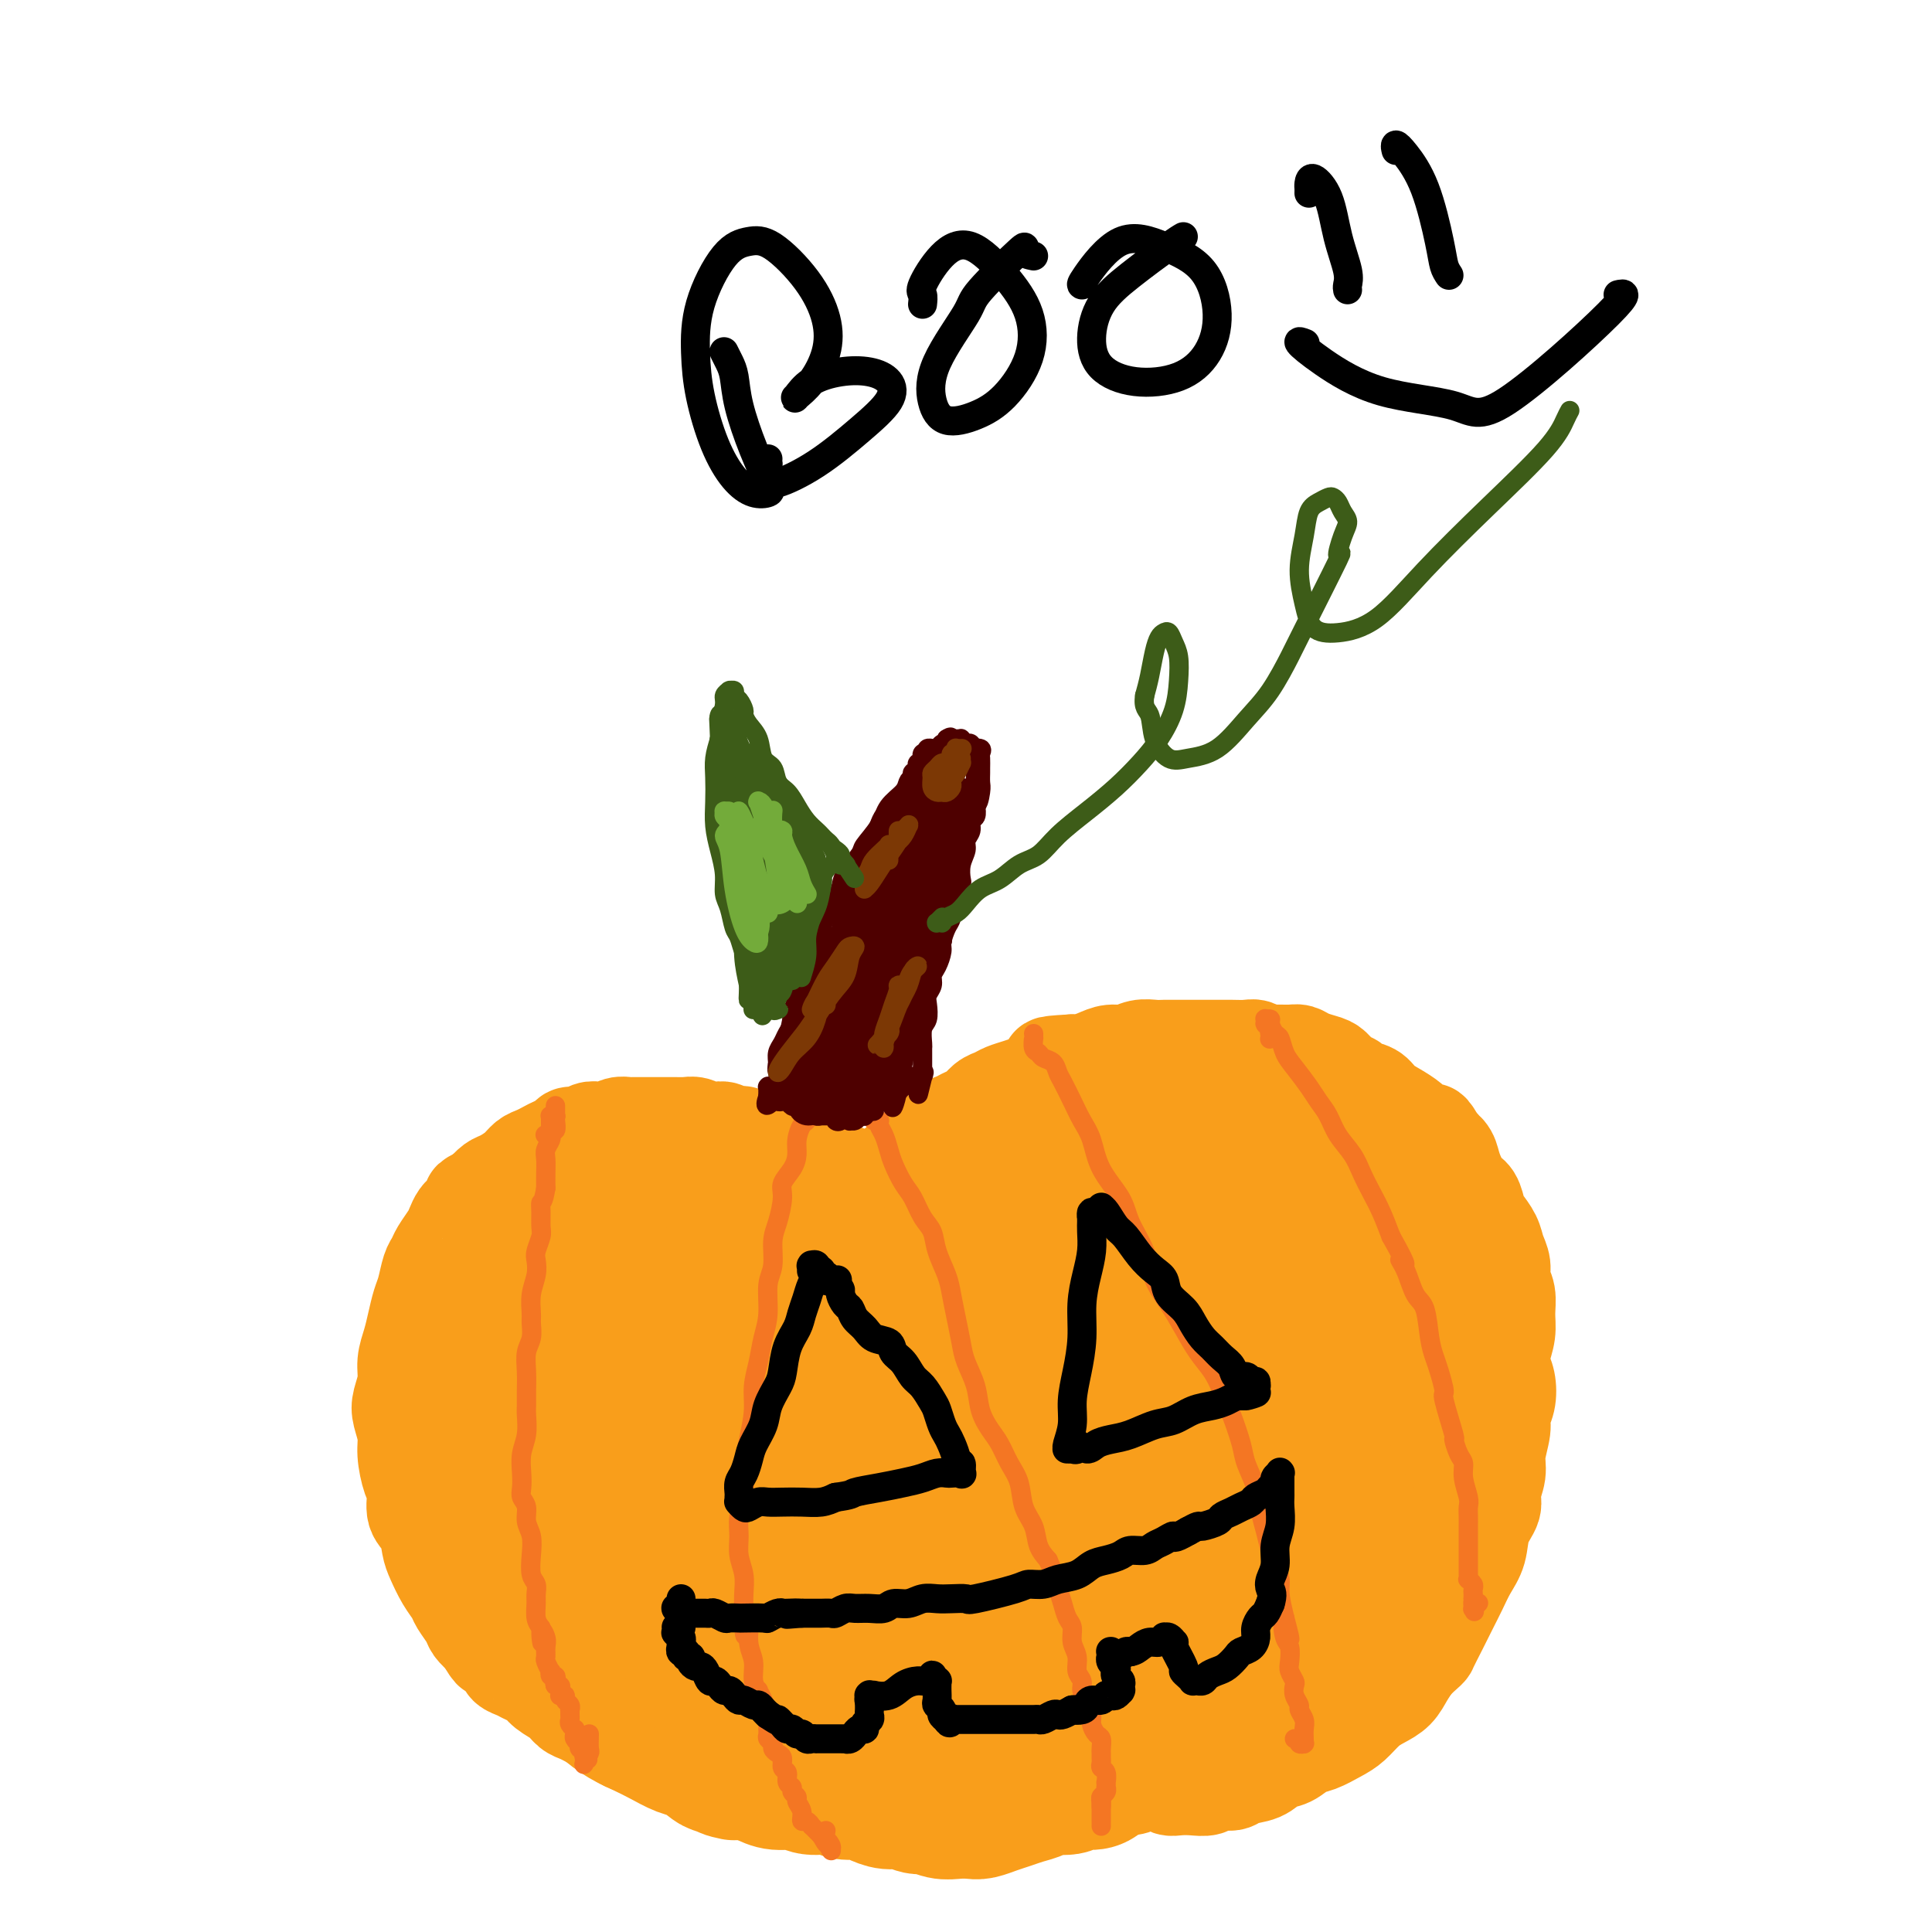 <svg viewBox='0 0 400 400' version='1.1' xmlns='http://www.w3.org/2000/svg' xmlns:xlink='http://www.w3.org/1999/xlink'><g fill='none' stroke='#F99E1B' stroke-width='20' stroke-linecap='round' stroke-linejoin='round'><path d='M173,244c-0.121,0.113 -0.243,0.225 0,0c0.243,-0.225 0.850,-0.789 1,-1c0.150,-0.211 -0.156,-0.071 0,0c0.156,0.071 0.774,0.071 1,0c0.226,-0.071 0.061,-0.215 0,0c-0.061,0.215 -0.016,0.789 0,1c0.016,0.211 0.004,0.057 0,0c-0.004,-0.057 -0.001,-0.019 0,0c0.001,0.019 0.001,0.019 0,0c-0.001,-0.019 -0.004,-0.058 0,0c0.004,0.058 0.016,0.211 0,0c-0.016,-0.211 -0.060,-0.788 0,-1c0.060,-0.212 0.222,-0.061 0,0c-0.222,0.061 -0.829,0.030 -1,0c-0.171,-0.030 0.095,-0.061 0,0c-0.095,0.061 -0.550,0.214 -1,0c-0.450,-0.214 -0.894,-0.793 -1,-1c-0.106,-0.207 0.127,-0.040 0,0c-0.127,0.040 -0.615,-0.046 -1,0c-0.385,0.046 -0.666,0.224 -1,0c-0.334,-0.224 -0.719,-0.849 -1,-1c-0.281,-0.151 -0.456,0.171 -1,0c-0.544,-0.171 -1.455,-0.834 -2,-1c-0.545,-0.166 -0.723,0.165 -1,0c-0.277,-0.165 -0.651,-0.828 -1,-1c-0.349,-0.172 -0.671,0.146 -1,0c-0.329,-0.146 -0.666,-0.756 -1,-1c-0.334,-0.244 -0.667,-0.121 -1,0c-0.333,0.121 -0.667,0.238 -1,0c-0.333,-0.238 -0.667,-0.833 -1,-1c-0.333,-0.167 -0.667,0.095 -1,0c-0.333,-0.095 -0.667,-0.548 -1,-1'/><path d='M157,236c-2.876,-1.178 -2.065,-0.123 -2,0c0.065,0.123 -0.615,-0.685 -1,-1c-0.385,-0.315 -0.473,-0.136 -1,0c-0.527,0.136 -1.492,0.229 -2,0c-0.508,-0.229 -0.560,-0.779 -1,-1c-0.440,-0.221 -1.269,-0.112 -2,0c-0.731,0.112 -1.365,0.226 -2,0c-0.635,-0.226 -1.272,-0.793 -2,-1c-0.728,-0.207 -1.547,-0.056 -2,0c-0.453,0.056 -0.539,0.015 -1,0c-0.461,-0.015 -1.297,-0.004 -2,0c-0.703,0.004 -1.273,0.001 -2,0c-0.727,-0.001 -1.612,-0.001 -2,0c-0.388,0.001 -0.278,0.004 -1,0c-0.722,-0.004 -2.276,-0.015 -3,0c-0.724,0.015 -0.617,0.055 -1,0c-0.383,-0.055 -1.257,-0.207 -2,0c-0.743,0.207 -1.355,0.773 -2,1c-0.645,0.227 -1.324,0.116 -2,0c-0.676,-0.116 -1.350,-0.238 -2,0c-0.650,0.238 -1.276,0.837 -2,1c-0.724,0.163 -1.545,-0.111 -2,0c-0.455,0.111 -0.545,0.606 -1,1c-0.455,0.394 -1.276,0.686 -2,1c-0.724,0.314 -1.353,0.651 -2,1c-0.647,0.349 -1.314,0.708 -2,1c-0.686,0.292 -1.391,0.515 -2,1c-0.609,0.485 -1.122,1.233 -2,2c-0.878,0.767 -2.121,1.553 -3,2c-0.879,0.447 -1.394,0.556 -2,1c-0.606,0.444 -1.303,1.222 -2,2'/><path d='M100,247c-4.450,2.285 -1.574,0.997 -1,1c0.574,0.003 -1.155,1.298 -2,2c-0.845,0.702 -0.808,0.810 -1,1c-0.192,0.190 -0.615,0.460 -1,1c-0.385,0.540 -0.733,1.350 -1,2c-0.267,0.650 -0.453,1.140 -1,2c-0.547,0.860 -1.456,2.091 -2,3c-0.544,0.909 -0.723,1.495 -1,2c-0.277,0.505 -0.651,0.928 -1,2c-0.349,1.072 -0.672,2.793 -1,4c-0.328,1.207 -0.661,1.901 -1,3c-0.339,1.099 -0.683,2.605 -1,4c-0.317,1.395 -0.608,2.679 -1,4c-0.392,1.321 -0.886,2.678 -1,4c-0.114,1.322 0.151,2.610 0,4c-0.151,1.390 -0.717,2.883 -1,4c-0.283,1.117 -0.282,1.859 0,3c0.282,1.141 0.844,2.683 1,4c0.156,1.317 -0.095,2.410 0,4c0.095,1.590 0.536,3.679 1,5c0.464,1.321 0.950,1.875 1,3c0.050,1.125 -0.335,2.822 0,4c0.335,1.178 1.389,1.839 2,3c0.611,1.161 0.778,2.824 1,4c0.222,1.176 0.497,1.866 1,3c0.503,1.134 1.233,2.712 2,4c0.767,1.288 1.570,2.284 2,3c0.430,0.716 0.486,1.151 1,2c0.514,0.849 1.484,2.113 2,3c0.516,0.887 0.576,1.396 1,2c0.424,0.604 1.212,1.302 2,2'/><path d='M100,339c2.507,4.383 1.774,2.340 2,2c0.226,-0.340 1.412,1.021 2,2c0.588,0.979 0.579,1.575 1,2c0.421,0.425 1.271,0.680 2,1c0.729,0.320 1.336,0.705 2,1c0.664,0.295 1.385,0.499 2,1c0.615,0.501 1.124,1.300 2,2c0.876,0.700 2.121,1.300 3,2c0.879,0.700 1.394,1.500 2,2c0.606,0.500 1.305,0.701 2,1c0.695,0.299 1.386,0.695 2,1c0.614,0.305 1.150,0.519 2,1c0.850,0.481 2.012,1.228 3,2c0.988,0.772 1.801,1.569 3,2c1.199,0.431 2.785,0.497 4,1c1.215,0.503 2.058,1.444 3,2c0.942,0.556 1.984,0.726 3,1c1.016,0.274 2.008,0.651 3,1c0.992,0.349 1.984,0.671 3,1c1.016,0.329 2.056,0.665 3,1c0.944,0.335 1.791,0.668 3,1c1.209,0.332 2.780,0.662 4,1c1.220,0.338 2.089,0.684 3,1c0.911,0.316 1.863,0.602 3,1c1.137,0.398 2.459,0.906 4,1c1.541,0.094 3.300,-0.227 5,0c1.700,0.227 3.342,1.003 5,1c1.658,-0.003 3.331,-0.784 5,-1c1.669,-0.216 3.334,0.134 5,0c1.666,-0.134 3.333,-0.753 5,-1c1.667,-0.247 3.333,-0.124 5,0'/><path d='M196,372c5.416,0.067 3.955,0.736 4,1c0.045,0.264 1.597,0.124 3,0c1.403,-0.124 2.659,-0.231 4,0c1.341,0.231 2.767,0.802 4,1c1.233,0.198 2.272,0.025 3,0c0.728,-0.025 1.146,0.099 2,0c0.854,-0.099 2.143,-0.422 4,-1c1.857,-0.578 4.283,-1.410 6,-2c1.717,-0.590 2.725,-0.939 4,-1c1.275,-0.061 2.816,0.166 4,0c1.184,-0.166 2.011,-0.724 3,-1c0.989,-0.276 2.142,-0.269 3,0c0.858,0.269 1.422,0.800 2,1c0.578,0.200 1.170,0.069 2,0c0.830,-0.069 1.897,-0.074 3,0c1.103,0.074 2.242,0.228 3,0c0.758,-0.228 1.137,-0.839 2,-1c0.863,-0.161 2.212,0.127 3,0c0.788,-0.127 1.015,-0.668 2,-1c0.985,-0.332 2.727,-0.455 4,-1c1.273,-0.545 2.077,-1.511 3,-2c0.923,-0.489 1.965,-0.500 3,-1c1.035,-0.500 2.062,-1.489 3,-2c0.938,-0.511 1.787,-0.546 3,-1c1.213,-0.454 2.790,-1.328 4,-2c1.210,-0.672 2.053,-1.142 3,-2c0.947,-0.858 1.997,-2.106 3,-3c1.003,-0.894 1.960,-1.436 3,-2c1.040,-0.564 2.165,-1.152 3,-2c0.835,-0.848 1.382,-1.957 2,-3c0.618,-1.043 1.309,-2.022 2,-3'/><path d='M293,344c3.059,-2.809 2.706,-2.330 3,-3c0.294,-0.670 1.235,-2.488 2,-4c0.765,-1.512 1.356,-2.718 2,-4c0.644,-1.282 1.343,-2.640 2,-4c0.657,-1.360 1.271,-2.723 2,-4c0.729,-1.277 1.572,-2.470 2,-4c0.428,-1.530 0.439,-3.398 1,-5c0.561,-1.602 1.671,-2.939 2,-4c0.329,-1.061 -0.123,-1.845 0,-3c0.123,-1.155 0.821,-2.682 1,-4c0.179,-1.318 -0.161,-2.429 0,-4c0.161,-1.571 0.824,-3.603 1,-5c0.176,-1.397 -0.136,-2.158 0,-3c0.136,-0.842 0.720,-1.765 1,-3c0.280,-1.235 0.257,-2.784 0,-4c-0.257,-1.216 -0.747,-2.100 -1,-3c-0.253,-0.900 -0.268,-1.815 0,-3c0.268,-1.185 0.819,-2.638 1,-4c0.181,-1.362 -0.007,-2.633 0,-4c0.007,-1.367 0.210,-2.830 0,-4c-0.210,-1.170 -0.834,-2.047 -1,-3c-0.166,-0.953 0.124,-1.983 0,-3c-0.124,-1.017 -0.662,-2.020 -1,-3c-0.338,-0.980 -0.474,-1.937 -1,-3c-0.526,-1.063 -1.440,-2.231 -2,-3c-0.560,-0.769 -0.765,-1.140 -1,-2c-0.235,-0.860 -0.499,-2.208 -1,-3c-0.501,-0.792 -1.237,-1.027 -2,-2c-0.763,-0.973 -1.552,-2.685 -2,-4c-0.448,-1.315 -0.557,-2.233 -1,-3c-0.443,-0.767 -1.222,-1.384 -2,-2'/><path d='M298,237c-2.365,-4.285 -1.779,-2.499 -2,-2c-0.221,0.499 -1.251,-0.290 -2,-1c-0.749,-0.710 -1.217,-1.342 -2,-2c-0.783,-0.658 -1.883,-1.342 -3,-2c-1.117,-0.658 -2.253,-1.288 -3,-2c-0.747,-0.712 -1.106,-1.504 -2,-2c-0.894,-0.496 -2.321,-0.696 -3,-1c-0.679,-0.304 -0.608,-0.711 -1,-1c-0.392,-0.289 -1.246,-0.459 -2,-1c-0.754,-0.541 -1.408,-1.451 -2,-2c-0.592,-0.549 -1.121,-0.736 -2,-1c-0.879,-0.264 -2.108,-0.606 -3,-1c-0.892,-0.394 -1.446,-0.841 -2,-1c-0.554,-0.159 -1.106,-0.028 -2,0c-0.894,0.028 -2.129,-0.045 -3,0c-0.871,0.045 -1.377,0.208 -2,0c-0.623,-0.208 -1.363,-0.788 -2,-1c-0.637,-0.212 -1.170,-0.057 -2,0c-0.830,0.057 -1.955,0.015 -3,0c-1.045,-0.015 -2.009,-0.004 -3,0c-0.991,0.004 -2.008,0.001 -3,0c-0.992,-0.001 -1.959,-0.001 -3,0c-1.041,0.001 -2.154,0.004 -3,0c-0.846,-0.004 -1.423,-0.016 -2,0c-0.577,0.016 -1.154,0.060 -2,0c-0.846,-0.060 -1.959,-0.222 -3,0c-1.041,0.222 -2.008,0.830 -3,1c-0.992,0.170 -2.008,-0.099 -3,0c-0.992,0.099 -1.959,0.565 -3,1c-1.041,0.435 -2.154,0.839 -3,1c-0.846,0.161 -1.423,0.081 -2,0'/><path d='M222,220c-7.558,0.427 -3.954,0.496 -3,1c0.954,0.504 -0.741,1.445 -2,2c-1.259,0.555 -2.080,0.725 -3,1c-0.920,0.275 -1.937,0.655 -3,1c-1.063,0.345 -2.172,0.656 -3,1c-0.828,0.344 -1.377,0.722 -2,1c-0.623,0.278 -1.322,0.454 -2,1c-0.678,0.546 -1.336,1.460 -2,2c-0.664,0.540 -1.333,0.707 -2,1c-0.667,0.293 -1.332,0.711 -2,1c-0.668,0.289 -1.337,0.448 -2,1c-0.663,0.552 -1.318,1.499 -2,2c-0.682,0.501 -1.389,0.558 -2,1c-0.611,0.442 -1.126,1.269 -2,2c-0.874,0.731 -2.107,1.366 -3,2c-0.893,0.634 -1.448,1.268 -2,2c-0.552,0.732 -1.103,1.563 -2,2c-0.897,0.437 -2.139,0.481 -3,1c-0.861,0.519 -1.340,1.515 -2,2c-0.660,0.485 -1.502,0.460 -2,1c-0.498,0.540 -0.652,1.646 -1,2c-0.348,0.354 -0.891,-0.045 -1,0c-0.109,0.045 0.216,0.534 0,1c-0.216,0.466 -0.972,0.909 -1,1c-0.028,0.091 0.673,-0.172 1,0c0.327,0.172 0.280,0.777 0,1c-0.280,0.223 -0.794,0.064 -1,0c-0.206,-0.064 -0.103,-0.032 0,0'/></g>
<g fill='none' stroke='#F99E1B' stroke-width='28' stroke-linecap='round' stroke-linejoin='round'><path d='M236,265c-0.438,0.122 -0.877,0.244 -1,0c-0.123,-0.244 0.069,-0.852 -2,-2c-2.069,-1.148 -6.400,-2.834 -9,-4c-2.600,-1.166 -3.468,-1.811 -5,-2c-1.532,-0.189 -3.729,0.077 -6,1c-2.271,0.923 -4.617,2.504 -7,4c-2.383,1.496 -4.805,2.909 -7,5c-2.195,2.091 -4.164,4.860 -5,8c-0.836,3.140 -0.540,6.650 0,10c0.540,3.350 1.324,6.538 3,9c1.676,2.462 4.242,4.196 7,5c2.758,0.804 5.706,0.676 9,0c3.294,-0.676 6.932,-1.900 9,-4c2.068,-2.100 2.564,-5.078 3,-8c0.436,-2.922 0.812,-5.790 0,-9c-0.812,-3.210 -2.811,-6.762 -5,-10c-2.189,-3.238 -4.567,-6.160 -7,-8c-2.433,-1.840 -4.920,-2.597 -8,-3c-3.080,-0.403 -6.754,-0.452 -10,1c-3.246,1.452 -6.065,4.404 -9,8c-2.935,3.596 -5.986,7.836 -8,12c-2.014,4.164 -2.993,8.254 -3,12c-0.007,3.746 0.956,7.149 3,10c2.044,2.851 5.169,5.148 9,6c3.831,0.852 8.368,0.257 13,-1c4.632,-1.257 9.358,-3.175 13,-6c3.642,-2.825 6.201,-6.557 8,-10c1.799,-3.443 2.838,-6.597 3,-10c0.162,-3.403 -0.555,-7.057 -2,-10c-1.445,-2.943 -3.620,-5.177 -6,-7c-2.380,-1.823 -4.966,-3.235 -7,-4c-2.034,-0.765 -3.517,-0.882 -5,-1'/><path d='M204,257c-3.564,-1.632 -3.473,0.289 -4,3c-0.527,2.711 -1.671,6.211 -2,10c-0.329,3.789 0.156,7.868 1,12c0.844,4.132 2.048,8.316 4,12c1.952,3.684 4.653,6.867 8,9c3.347,2.133 7.339,3.215 11,3c3.661,-0.215 6.990,-1.727 10,-4c3.010,-2.273 5.702,-5.307 8,-9c2.298,-3.693 4.202,-8.045 5,-12c0.798,-3.955 0.490,-7.512 0,-11c-0.490,-3.488 -1.162,-6.909 -3,-10c-1.838,-3.091 -4.844,-5.854 -8,-8c-3.156,-2.146 -6.464,-3.674 -10,-4c-3.536,-0.326 -7.301,0.549 -11,2c-3.699,1.451 -7.332,3.477 -10,6c-2.668,2.523 -4.372,5.541 -5,9c-0.628,3.459 -0.180,7.357 1,11c1.180,3.643 3.093,7.029 6,10c2.907,2.971 6.808,5.525 11,7c4.192,1.475 8.675,1.870 13,1c4.325,-0.870 8.493,-3.006 12,-6c3.507,-2.994 6.354,-6.845 8,-11c1.646,-4.155 2.091,-8.612 2,-13c-0.091,-4.388 -0.716,-8.705 -2,-13c-1.284,-4.295 -3.225,-8.567 -6,-12c-2.775,-3.433 -6.382,-6.026 -10,-8c-3.618,-1.974 -7.246,-3.327 -11,-3c-3.754,0.327 -7.635,2.335 -11,6c-3.365,3.665 -6.214,8.987 -8,15c-1.786,6.013 -2.510,12.718 -2,19c0.510,6.282 2.255,12.141 4,18'/><path d='M205,286c2.233,5.094 5.815,8.830 10,12c4.185,3.170 8.972,5.776 14,7c5.028,1.224 10.296,1.068 15,0c4.704,-1.068 8.844,-3.047 12,-6c3.156,-2.953 5.327,-6.878 7,-11c1.673,-4.122 2.849,-8.440 3,-13c0.151,-4.560 -0.722,-9.360 -2,-14c-1.278,-4.640 -2.962,-9.119 -5,-13c-2.038,-3.881 -4.430,-7.162 -8,-10c-3.570,-2.838 -8.317,-5.232 -11,-6c-2.683,-0.768 -3.301,0.090 -5,1c-1.699,0.910 -4.480,1.871 -6,5c-1.520,3.129 -1.779,8.426 -1,14c0.779,5.574 2.598,11.426 5,17c2.402,5.574 5.388,10.869 9,15c3.612,4.131 7.849,7.099 12,9c4.151,1.901 8.214,2.737 12,2c3.786,-0.737 7.293,-3.045 10,-6c2.707,-2.955 4.613,-6.557 6,-11c1.387,-4.443 2.255,-9.725 2,-15c-0.255,-5.275 -1.632,-10.541 -3,-15c-1.368,-4.459 -2.727,-8.112 -5,-11c-2.273,-2.888 -5.461,-5.013 -8,-6c-2.539,-0.987 -4.430,-0.836 -6,0c-1.570,0.836 -2.821,2.356 -4,5c-1.179,2.644 -2.287,6.413 -2,11c0.287,4.587 1.969,9.991 4,15c2.031,5.009 4.410,9.621 7,13c2.590,3.379 5.390,5.525 8,7c2.610,1.475 5.032,2.279 7,2c1.968,-0.279 3.484,-1.639 5,-3'/><path d='M287,281c1.174,-1.821 1.611,-4.872 2,-8c0.389,-3.128 0.732,-6.332 0,-10c-0.732,-3.668 -2.538,-7.801 -4,-12c-1.462,-4.199 -2.579,-8.463 -4,-12c-1.421,-3.537 -3.145,-6.348 -4,-8c-0.855,-1.652 -0.841,-2.145 -1,-2c-0.159,0.145 -0.492,0.926 0,4c0.492,3.074 1.808,8.439 3,13c1.192,4.561 2.259,8.319 3,11c0.741,2.681 1.155,4.286 2,7c0.845,2.714 2.122,6.536 3,10c0.878,3.464 1.356,6.572 2,10c0.644,3.428 1.452,7.178 2,10c0.548,2.822 0.834,4.715 1,7c0.166,2.285 0.211,4.963 0,7c-0.211,2.037 -0.679,3.433 -1,5c-0.321,1.567 -0.495,3.305 -1,5c-0.505,1.695 -1.341,3.346 -2,5c-0.659,1.654 -1.143,3.311 -2,5c-0.857,1.689 -2.089,3.411 -3,5c-0.911,1.589 -1.501,3.043 -2,4c-0.499,0.957 -0.908,1.415 -2,2c-1.092,0.585 -2.866,1.297 -4,2c-1.134,0.703 -1.629,1.396 -3,2c-1.371,0.604 -3.619,1.119 -5,2c-1.381,0.881 -1.896,2.126 -3,3c-1.104,0.874 -2.799,1.375 -4,2c-1.201,0.625 -1.910,1.374 -3,2c-1.090,0.626 -2.563,1.130 -4,2c-1.437,0.870 -2.839,2.106 -4,3c-1.161,0.894 -2.080,1.447 -3,2'/><path d='M246,359c-5.637,3.494 -3.229,2.231 -3,2c0.229,-0.231 -1.721,0.572 -3,1c-1.279,0.428 -1.889,0.483 -3,1c-1.111,0.517 -2.725,1.496 -4,2c-1.275,0.504 -2.212,0.531 -3,1c-0.788,0.469 -1.426,1.379 -2,2c-0.574,0.621 -1.083,0.954 -2,1c-0.917,0.046 -2.240,-0.195 -3,0c-0.760,0.195 -0.955,0.826 -2,1c-1.045,0.174 -2.940,-0.108 -4,0c-1.060,0.108 -1.285,0.607 -2,1c-0.715,0.393 -1.920,0.680 -3,1c-1.080,0.320 -2.036,0.674 -3,1c-0.964,0.326 -1.938,0.624 -3,1c-1.062,0.376 -2.214,0.829 -3,1c-0.786,0.171 -1.207,0.061 -2,0c-0.793,-0.061 -1.959,-0.073 -3,0c-1.041,0.073 -1.959,0.230 -3,0c-1.041,-0.230 -2.207,-0.849 -3,-1c-0.793,-0.151 -1.212,0.166 -2,0c-0.788,-0.166 -1.943,-0.814 -3,-1c-1.057,-0.186 -2.014,0.090 -3,0c-0.986,-0.090 -2.000,-0.545 -3,-1c-1.000,-0.455 -1.985,-0.911 -3,-1c-1.015,-0.089 -2.060,0.187 -3,0c-0.940,-0.187 -1.774,-0.838 -3,-1c-1.226,-0.162 -2.845,0.164 -4,0c-1.155,-0.164 -1.846,-0.817 -3,-1c-1.154,-0.183 -2.772,0.105 -4,0c-1.228,-0.105 -2.065,-0.601 -3,-1c-0.935,-0.399 -1.967,-0.699 -3,-1'/><path d='M155,367c-7.945,-1.185 -3.808,-0.148 -3,0c0.808,0.148 -1.715,-0.593 -3,-1c-1.285,-0.407 -1.333,-0.479 -2,-1c-0.667,-0.521 -1.952,-1.490 -3,-2c-1.048,-0.510 -1.858,-0.561 -3,-1c-1.142,-0.439 -2.615,-1.264 -4,-2c-1.385,-0.736 -2.680,-1.381 -4,-2c-1.320,-0.619 -2.663,-1.210 -4,-2c-1.337,-0.790 -2.668,-1.778 -4,-3c-1.332,-1.222 -2.667,-2.677 -4,-4c-1.333,-1.323 -2.666,-2.512 -4,-4c-1.334,-1.488 -2.668,-3.274 -4,-5c-1.332,-1.726 -2.660,-3.391 -4,-5c-1.340,-1.609 -2.691,-3.162 -4,-5c-1.309,-1.838 -2.575,-3.961 -4,-6c-1.425,-2.039 -3.009,-3.993 -4,-6c-0.991,-2.007 -1.389,-4.067 -2,-7c-0.611,-2.933 -1.437,-6.738 -2,-9c-0.563,-2.262 -0.865,-2.983 -1,-5c-0.135,-2.017 -0.105,-5.332 0,-8c0.105,-2.668 0.285,-4.689 1,-7c0.715,-2.311 1.964,-4.914 4,-8c2.036,-3.086 4.857,-6.657 8,-9c3.143,-2.343 6.608,-3.458 9,-4c2.392,-0.542 3.713,-0.512 6,0c2.287,0.512 5.541,1.507 9,4c3.459,2.493 7.123,6.483 9,9c1.877,2.517 1.967,3.561 2,6c0.033,2.439 0.009,6.272 -1,9c-1.009,2.728 -3.003,4.351 -5,6c-1.997,1.649 -3.999,3.325 -6,5'/><path d='M128,300c-3.096,2.455 -5.336,3.092 -9,3c-3.664,-0.092 -8.754,-0.912 -12,-2c-3.246,-1.088 -4.649,-2.442 -6,-5c-1.351,-2.558 -2.648,-6.319 -3,-10c-0.352,-3.681 0.243,-7.281 2,-11c1.757,-3.719 4.677,-7.555 8,-11c3.323,-3.445 7.047,-6.498 12,-9c4.953,-2.502 11.133,-4.452 16,-5c4.867,-0.548 8.421,0.306 11,2c2.579,1.694 4.182,4.227 5,7c0.818,2.773 0.851,5.788 0,9c-0.851,3.212 -2.585,6.623 -4,9c-1.415,2.377 -2.512,3.719 -6,6c-3.488,2.281 -9.367,5.499 -13,7c-3.633,1.501 -5.020,1.285 -7,0c-1.980,-1.285 -4.554,-3.639 -6,-6c-1.446,-2.361 -1.763,-4.729 -1,-8c0.763,-3.271 2.606,-7.444 5,-11c2.394,-3.556 5.341,-6.496 9,-9c3.659,-2.504 8.031,-4.573 12,-5c3.969,-0.427 7.533,0.788 11,3c3.467,2.212 6.835,5.422 9,9c2.165,3.578 3.125,7.526 3,11c-0.125,3.474 -1.337,6.474 -3,9c-1.663,2.526 -3.777,4.578 -6,6c-2.223,1.422 -4.555,2.215 -7,2c-2.445,-0.215 -5.003,-1.439 -7,-4c-1.997,-2.561 -3.432,-6.460 -4,-10c-0.568,-3.540 -0.268,-6.722 1,-10c1.268,-3.278 3.505,-6.651 6,-9c2.495,-2.349 5.247,-3.675 8,-5'/><path d='M152,253c3.380,-2.707 4.829,-2.475 7,-2c2.171,0.475 5.065,1.192 7,2c1.935,0.808 2.910,1.708 4,3c1.090,1.292 2.295,2.975 3,4c0.705,1.025 0.910,1.391 1,2c0.090,0.609 0.066,1.461 -1,2c-1.066,0.539 -3.174,0.765 -6,1c-2.826,0.235 -6.369,0.480 -11,1c-4.631,0.520 -10.351,1.316 -16,3c-5.649,1.684 -11.227,4.258 -16,7c-4.773,2.742 -8.741,5.654 -11,9c-2.259,3.346 -2.808,7.126 -2,11c0.808,3.874 2.974,7.841 6,12c3.026,4.159 6.912,8.511 11,12c4.088,3.489 8.377,6.117 13,8c4.623,1.883 9.581,3.021 14,3c4.419,-0.021 8.298,-1.202 11,-3c2.702,-1.798 4.228,-4.212 5,-7c0.772,-2.788 0.791,-5.951 0,-9c-0.791,-3.049 -2.390,-5.984 -5,-9c-2.610,-3.016 -6.230,-6.113 -10,-8c-3.770,-1.887 -7.691,-2.564 -12,-2c-4.309,0.564 -9.005,2.367 -13,5c-3.995,2.633 -7.288,6.095 -9,10c-1.712,3.905 -1.841,8.254 -1,13c0.841,4.746 2.652,9.890 6,14c3.348,4.110 8.231,7.187 13,10c4.769,2.813 9.423,5.362 14,6c4.577,0.638 9.079,-0.636 13,-2c3.921,-1.364 7.263,-2.818 9,-5c1.737,-2.182 1.868,-5.091 2,-8'/><path d='M178,336c0.411,-2.529 0.438,-4.852 -1,-8c-1.438,-3.148 -4.342,-7.120 -8,-11c-3.658,-3.880 -8.071,-7.668 -12,-10c-3.929,-2.332 -7.374,-3.208 -10,-3c-2.626,0.208 -4.432,1.501 -6,4c-1.568,2.499 -2.899,6.203 -4,10c-1.101,3.797 -1.973,7.688 1,15c2.973,7.312 9.791,18.046 13,23c3.209,4.954 2.808,4.129 6,5c3.192,0.871 9.975,3.436 15,4c5.025,0.564 8.290,-0.875 11,-3c2.710,-2.125 4.863,-4.936 6,-8c1.137,-3.064 1.257,-6.379 1,-10c-0.257,-3.621 -0.890,-7.546 -3,-12c-2.110,-4.454 -5.695,-9.436 -10,-14c-4.305,-4.564 -9.330,-8.710 -13,-11c-3.670,-2.290 -5.986,-2.724 -8,-2c-2.014,0.724 -3.725,2.606 -4,6c-0.275,3.394 0.885,8.301 3,14c2.115,5.699 5.184,12.192 9,18c3.816,5.808 8.378,10.932 13,15c4.622,4.068 9.302,7.080 14,8c4.698,0.920 9.412,-0.252 13,-2c3.588,-1.748 6.048,-4.072 8,-7c1.952,-2.928 3.394,-6.461 4,-11c0.606,-4.539 0.376,-10.084 -1,-15c-1.376,-4.916 -3.896,-9.204 -7,-13c-3.104,-3.796 -6.791,-7.100 -10,-9c-3.209,-1.900 -5.941,-2.396 -8,-2c-2.059,0.396 -3.445,1.685 -4,4c-0.555,2.315 -0.277,5.658 0,9'/><path d='M186,320c0.484,3.341 1.692,7.195 4,11c2.308,3.805 5.714,7.561 9,11c3.286,3.439 6.451,6.560 10,8c3.549,1.440 7.482,1.200 11,0c3.518,-1.200 6.619,-3.359 9,-6c2.381,-2.641 4.040,-5.763 5,-9c0.960,-3.237 1.220,-6.587 1,-10c-0.220,-3.413 -0.921,-6.887 -2,-10c-1.079,-3.113 -2.536,-5.863 -4,-7c-1.464,-1.137 -2.936,-0.659 -4,0c-1.064,0.659 -1.719,1.499 -2,4c-0.281,2.501 -0.187,6.662 1,11c1.187,4.338 3.469,8.853 6,13c2.531,4.147 5.313,7.926 8,10c2.687,2.074 5.280,2.443 8,2c2.720,-0.443 5.565,-1.699 8,-4c2.435,-2.301 4.458,-5.647 6,-9c1.542,-3.353 2.603,-6.713 3,-10c0.397,-3.287 0.129,-6.501 -1,-10c-1.129,-3.499 -3.118,-7.282 -5,-10c-1.882,-2.718 -3.658,-4.370 -5,-5c-1.342,-0.630 -2.251,-0.239 -3,1c-0.749,1.239 -1.339,3.326 -1,6c0.339,2.674 1.606,5.935 3,9c1.394,3.065 2.916,5.933 5,8c2.084,2.067 4.729,3.332 7,4c2.271,0.668 4.169,0.740 6,0c1.831,-0.740 3.594,-2.291 5,-4c1.406,-1.709 2.456,-3.575 3,-6c0.544,-2.425 0.584,-5.407 0,-8c-0.584,-2.593 -1.792,-4.796 -3,-7'/><path d='M274,303c-1.314,-3.671 -3.100,-5.347 -4,-6c-0.900,-0.653 -0.915,-0.282 -1,0c-0.085,0.282 -0.242,0.473 0,2c0.242,1.527 0.881,4.388 2,7c1.119,2.612 2.718,4.975 4,7c1.282,2.025 2.247,3.711 3,5c0.753,1.289 1.293,2.180 2,2c0.707,-0.180 1.579,-1.432 2,-2c0.421,-0.568 0.389,-0.453 0,-1c-0.389,-0.547 -1.135,-1.755 -2,-3c-0.865,-1.245 -1.848,-2.528 -4,-4c-2.152,-1.472 -5.472,-3.135 -7,-4c-1.528,-0.865 -1.264,-0.933 -1,-1'/></g>
<g fill='none' stroke='#F47623' stroke-width='4' stroke-linecap='round' stroke-linejoin='round'><path d='M113,235c-0.121,-0.034 -0.243,-0.068 0,0c0.243,0.068 0.850,0.239 1,0c0.150,-0.239 -0.156,-0.886 0,-1c0.156,-0.114 0.774,0.307 1,0c0.226,-0.307 0.061,-1.340 0,-2c-0.061,-0.660 -0.016,-0.947 0,-1c0.016,-0.053 0.004,0.128 0,0c-0.004,-0.128 -0.001,-0.567 0,-1c0.001,-0.433 0.000,-0.862 0,-1c-0.000,-0.138 -0.000,0.016 0,0c0.000,-0.016 0.000,-0.200 0,0c-0.000,0.200 0.000,0.785 0,1c-0.000,0.215 -0.000,0.061 0,0c0.000,-0.061 0.001,-0.031 0,0c-0.001,0.031 -0.004,0.061 0,0c0.004,-0.061 0.015,-0.212 0,0c-0.015,0.212 -0.057,0.789 0,1c0.057,0.211 0.211,0.057 0,0c-0.211,-0.057 -0.789,-0.016 -1,0c-0.211,0.016 -0.057,0.006 0,0c0.057,-0.006 0.015,-0.009 0,0c-0.015,0.009 -0.004,0.030 0,0c0.004,-0.030 0.002,-0.111 0,0c-0.002,0.111 -0.004,0.414 0,1c0.004,0.586 0.015,1.454 0,2c-0.015,0.546 -0.057,0.768 0,1c0.057,0.232 0.211,0.474 0,1c-0.211,0.526 -0.789,1.337 -1,2c-0.211,0.663 -0.057,1.179 0,2c0.057,0.821 0.016,1.949 0,3c-0.016,1.051 -0.008,2.026 0,3'/><path d='M113,246c-0.537,3.231 -0.880,2.809 -1,3c-0.120,0.191 -0.018,0.995 0,2c0.018,1.005 -0.047,2.211 0,3c0.047,0.789 0.205,1.161 0,2c-0.205,0.839 -0.773,2.144 -1,3c-0.227,0.856 -0.114,1.264 0,2c0.114,0.736 0.228,1.800 0,3c-0.228,1.200 -0.797,2.536 -1,4c-0.203,1.464 -0.040,3.055 0,4c0.040,0.945 -0.042,1.242 0,2c0.042,0.758 0.207,1.975 0,3c-0.207,1.025 -0.788,1.859 -1,3c-0.212,1.141 -0.056,2.591 0,4c0.056,1.409 0.011,2.778 0,4c-0.011,1.222 0.011,2.298 0,3c-0.011,0.702 -0.055,1.031 0,2c0.055,0.969 0.210,2.577 0,4c-0.210,1.423 -0.784,2.659 -1,4c-0.216,1.341 -0.073,2.785 0,4c0.073,1.215 0.076,2.201 0,3c-0.076,0.799 -0.230,1.413 0,2c0.230,0.587 0.845,1.148 1,2c0.155,0.852 -0.151,1.996 0,3c0.151,1.004 0.758,1.869 1,3c0.242,1.131 0.118,2.529 0,4c-0.118,1.471 -0.228,3.017 0,4c0.228,0.983 0.796,1.404 1,2c0.204,0.596 0.044,1.366 0,2c-0.044,0.634 0.027,1.132 0,2c-0.027,0.868 -0.150,2.105 0,3c0.150,0.895 0.575,1.447 1,2'/><path d='M112,337c0.558,5.759 -0.048,2.158 0,1c0.048,-1.158 0.749,0.128 1,1c0.251,0.872 0.054,1.329 0,2c-0.054,0.671 0.037,1.557 0,2c-0.037,0.443 -0.202,0.444 0,1c0.202,0.556 0.772,1.668 1,2c0.228,0.332 0.113,-0.117 0,0c-0.113,0.117 -0.223,0.801 0,1c0.223,0.199 0.778,-0.088 1,0c0.222,0.088 0.112,0.549 0,1c-0.112,0.451 -0.227,0.892 0,1c0.227,0.108 0.797,-0.115 1,0c0.203,0.115 0.039,0.570 0,1c-0.039,0.430 0.046,0.836 0,1c-0.046,0.164 -0.223,0.086 0,0c0.223,-0.086 0.844,-0.182 1,0c0.156,0.182 -0.154,0.640 0,1c0.154,0.360 0.774,0.621 1,1c0.226,0.379 0.060,0.875 0,1c-0.060,0.125 -0.012,-0.120 0,0c0.012,0.120 -0.011,0.606 0,1c0.011,0.394 0.056,0.697 0,1c-0.056,0.303 -0.212,0.606 0,1c0.212,0.394 0.793,0.880 1,1c0.207,0.120 0.042,-0.127 0,0c-0.042,0.127 0.041,0.626 0,1c-0.041,0.374 -0.204,0.622 0,1c0.204,0.378 0.776,0.885 1,1c0.224,0.115 0.099,-0.161 0,0c-0.099,0.161 -0.171,0.760 0,1c0.171,0.240 0.586,0.120 1,0'/><path d='M121,362c1.392,4.034 0.373,1.620 0,1c-0.373,-0.620 -0.101,0.554 0,1c0.101,0.446 0.031,0.165 0,0c-0.031,-0.165 -0.022,-0.214 0,0c0.022,0.214 0.058,0.690 0,1c-0.058,0.310 -0.212,0.454 0,0c0.212,-0.454 0.788,-1.507 1,-2c0.212,-0.493 0.061,-0.427 0,-1c-0.061,-0.573 -0.030,-1.787 0,-3'/><path d='M167,231c-0.000,-0.000 -0.000,-0.000 0,0c0.000,0.000 0.000,0.000 0,0c-0.000,-0.000 -0.000,-0.001 0,0c0.000,0.001 0.001,0.004 0,0c-0.001,-0.004 -0.003,-0.014 0,0c0.003,0.014 0.011,0.051 0,0c-0.011,-0.051 -0.041,-0.191 0,0c0.041,0.191 0.153,0.711 0,1c-0.153,0.289 -0.571,0.346 -1,1c-0.429,0.654 -0.871,1.905 -1,3c-0.129,1.095 0.054,2.032 0,3c-0.054,0.968 -0.344,1.965 -1,3c-0.656,1.035 -1.677,2.108 -2,3c-0.323,0.892 0.053,1.604 0,3c-0.053,1.396 -0.535,3.475 -1,5c-0.465,1.525 -0.912,2.497 -1,4c-0.088,1.503 0.184,3.538 0,5c-0.184,1.462 -0.824,2.350 -1,4c-0.176,1.650 0.111,4.060 0,6c-0.111,1.940 -0.621,3.409 -1,5c-0.379,1.591 -0.627,3.303 -1,5c-0.373,1.697 -0.869,3.380 -1,5c-0.131,1.620 0.105,3.178 0,5c-0.105,1.822 -0.550,3.908 -1,6c-0.450,2.092 -0.906,4.190 -1,6c-0.094,1.810 0.175,3.330 0,5c-0.175,1.670 -0.793,3.489 -1,5c-0.207,1.511 -0.003,2.714 0,4c0.003,1.286 -0.195,2.654 0,4c0.195,1.346 0.783,2.670 1,4c0.217,1.330 0.062,2.666 0,4c-0.062,1.334 -0.031,2.667 0,4'/><path d='M154,334c-0.065,7.818 0.771,3.865 1,3c0.229,-0.865 -0.150,1.360 0,3c0.150,1.640 0.828,2.695 1,4c0.172,1.305 -0.164,2.859 0,4c0.164,1.141 0.828,1.867 1,2c0.172,0.133 -0.146,-0.329 0,0c0.146,0.329 0.757,1.449 1,2c0.243,0.551 0.118,0.533 0,1c-0.118,0.467 -0.229,1.421 0,2c0.229,0.579 0.797,0.785 1,1c0.203,0.215 0.040,0.439 0,1c-0.040,0.561 0.045,1.460 0,2c-0.045,0.540 -0.218,0.721 0,1c0.218,0.279 0.828,0.656 1,1c0.172,0.344 -0.093,0.654 0,1c0.093,0.346 0.546,0.726 1,1c0.454,0.274 0.910,0.440 1,1c0.090,0.560 -0.187,1.512 0,2c0.187,0.488 0.839,0.512 1,1c0.161,0.488 -0.168,1.439 0,2c0.168,0.561 0.834,0.730 1,1c0.166,0.270 -0.166,0.640 0,1c0.166,0.360 0.832,0.708 1,1c0.168,0.292 -0.161,0.527 0,1c0.161,0.473 0.813,1.184 1,2c0.187,0.816 -0.091,1.738 0,2c0.091,0.262 0.549,-0.137 1,0c0.451,0.137 0.894,0.810 1,1c0.106,0.190 -0.125,-0.103 0,0c0.125,0.103 0.607,0.601 1,1c0.393,0.399 0.696,0.700 1,1'/><path d='M170,380c1.713,2.967 0.995,1.383 1,1c0.005,-0.383 0.733,0.433 1,1c0.267,0.567 0.072,0.886 0,1c-0.072,0.114 -0.023,0.025 0,0c0.023,-0.025 0.020,0.015 0,0c-0.020,-0.015 -0.057,-0.087 0,0c0.057,0.087 0.208,0.331 0,0c-0.208,-0.331 -0.774,-1.237 -1,-2c-0.226,-0.763 -0.113,-1.381 0,-2'/><path d='M181,232c0.002,-0.000 0.004,-0.000 0,0c-0.004,0.000 -0.015,0.000 0,0c0.015,-0.000 0.057,-0.001 0,0c-0.057,0.001 -0.212,0.003 0,0c0.212,-0.003 0.792,-0.010 1,0c0.208,0.010 0.045,0.036 0,0c-0.045,-0.036 0.029,-0.135 0,0c-0.029,0.135 -0.159,0.504 0,1c0.159,0.496 0.609,1.118 1,2c0.391,0.882 0.723,2.025 1,3c0.277,0.975 0.498,1.783 1,3c0.502,1.217 1.285,2.845 2,4c0.715,1.155 1.361,1.838 2,3c0.639,1.162 1.270,2.802 2,4c0.730,1.198 1.557,1.954 2,3c0.443,1.046 0.500,2.384 1,4c0.500,1.616 1.442,3.512 2,5c0.558,1.488 0.731,2.567 1,4c0.269,1.433 0.635,3.219 1,5c0.365,1.781 0.731,3.558 1,5c0.269,1.442 0.442,2.548 1,4c0.558,1.452 1.500,3.249 2,5c0.500,1.751 0.558,3.457 1,5c0.442,1.543 1.269,2.923 2,4c0.731,1.077 1.366,1.852 2,3c0.634,1.148 1.268,2.670 2,4c0.732,1.330 1.561,2.467 2,4c0.439,1.533 0.489,3.463 1,5c0.511,1.537 1.484,2.683 2,4c0.516,1.317 0.576,2.805 1,4c0.424,1.195 1.212,2.098 2,3'/><path d='M217,323c2.345,5.330 1.207,3.157 1,3c-0.207,-0.157 0.518,1.704 1,3c0.482,1.296 0.722,2.026 1,3c0.278,0.974 0.595,2.190 1,3c0.405,0.810 0.897,1.214 1,2c0.103,0.786 -0.183,1.954 0,3c0.183,1.046 0.836,1.970 1,3c0.164,1.030 -0.162,2.167 0,3c0.162,0.833 0.813,1.364 1,2c0.187,0.636 -0.091,1.379 0,2c0.091,0.621 0.550,1.121 1,2c0.450,0.879 0.891,2.137 1,3c0.109,0.863 -0.114,1.330 0,2c0.114,0.670 0.566,1.541 1,2c0.434,0.459 0.848,0.504 1,1c0.152,0.496 0.040,1.443 0,2c-0.040,0.557 -0.007,0.725 0,1c0.007,0.275 -0.012,0.656 0,1c0.012,0.344 0.056,0.651 0,1c-0.056,0.349 -0.211,0.738 0,1c0.211,0.262 0.788,0.395 1,1c0.212,0.605 0.058,1.682 0,2c-0.058,0.318 -0.019,-0.122 0,0c0.019,0.122 0.019,0.807 0,1c-0.019,0.193 -0.058,-0.106 0,0c0.058,0.106 0.212,0.616 0,1c-0.212,0.384 -0.789,0.642 -1,1c-0.211,0.358 -0.057,0.818 0,1c0.057,0.182 0.015,0.088 0,0c-0.015,-0.088 -0.004,-0.168 0,0c0.004,0.168 0.002,0.584 0,1'/><path d='M228,374c0.000,1.747 0.000,0.114 0,0c0.000,-0.114 -0.000,1.290 0,2c0.000,0.710 -0.000,0.726 0,1c0.000,0.274 0.000,0.805 0,1c-0.000,0.195 0.000,0.052 0,0c0.000,-0.052 0.000,-0.014 0,0c0.000,0.014 0.000,0.004 0,-1c-0.000,-1.004 0.000,-3.001 0,-4c0.000,-0.999 0.000,-0.999 0,-1'/><path d='M214,214c-0.007,0.477 -0.014,0.954 0,1c0.014,0.046 0.049,-0.339 0,0c-0.049,0.339 -0.182,1.404 0,2c0.182,0.596 0.678,0.724 1,1c0.322,0.276 0.471,0.698 1,1c0.529,0.302 1.440,0.482 2,1c0.560,0.518 0.769,1.375 1,2c0.231,0.625 0.482,1.018 1,2c0.518,0.982 1.301,2.551 2,4c0.699,1.449 1.313,2.777 2,4c0.687,1.223 1.448,2.342 2,4c0.552,1.658 0.895,3.857 2,6c1.105,2.143 2.970,4.232 4,6c1.030,1.768 1.223,3.217 2,5c0.777,1.783 2.136,3.901 3,6c0.864,2.099 1.232,4.178 2,6c0.768,1.822 1.935,3.386 3,5c1.065,1.614 2.028,3.280 3,5c0.972,1.720 1.952,3.496 3,5c1.048,1.504 2.164,2.736 3,4c0.836,1.264 1.394,2.560 2,4c0.606,1.440 1.262,3.025 2,5c0.738,1.975 1.560,4.341 2,6c0.440,1.659 0.499,2.611 1,4c0.501,1.389 1.443,3.214 2,5c0.557,1.786 0.728,3.531 1,5c0.272,1.469 0.647,2.660 1,4c0.353,1.340 0.686,2.829 1,4c0.314,1.171 0.610,2.025 1,3c0.390,0.975 0.874,2.070 1,3c0.126,0.930 -0.107,1.694 0,3c0.107,1.306 0.553,3.153 1,5'/><path d='M266,335c2.027,7.624 0.595,3.183 0,2c-0.595,-1.183 -0.352,0.891 0,2c0.352,1.109 0.813,1.252 1,2c0.187,0.748 0.102,2.101 0,3c-0.102,0.899 -0.219,1.344 0,2c0.219,0.656 0.776,1.523 1,2c0.224,0.477 0.116,0.565 0,1c-0.116,0.435 -0.241,1.219 0,2c0.241,0.781 0.849,1.561 1,2c0.151,0.439 -0.156,0.538 0,1c0.156,0.462 0.774,1.287 1,2c0.226,0.713 0.062,1.315 0,2c-0.062,0.685 -0.020,1.452 0,2c0.020,0.548 0.019,0.875 0,1c-0.019,0.125 -0.057,0.048 0,0c0.057,-0.048 0.209,-0.065 0,0c-0.209,0.065 -0.778,0.213 -1,0c-0.222,-0.213 -0.098,-0.788 0,-1c0.098,-0.212 0.171,-0.061 0,0c-0.171,0.061 -0.585,0.030 -1,0'/><path d='M264,215c0.113,-0.000 0.227,-0.000 0,0c-0.227,0.000 -0.794,0.001 -1,0c-0.206,-0.001 -0.050,-0.004 0,0c0.050,0.004 -0.004,0.016 0,0c0.004,-0.016 0.068,-0.061 0,0c-0.068,0.061 -0.266,0.228 0,0c0.266,-0.228 0.996,-0.849 1,-1c0.004,-0.151 -0.717,0.170 -1,0c-0.283,-0.170 -0.128,-0.830 0,-1c0.128,-0.170 0.230,0.152 0,0c-0.230,-0.152 -0.794,-0.777 -1,-1c-0.206,-0.223 -0.056,-0.046 0,0c0.056,0.046 0.019,-0.041 0,0c-0.019,0.041 -0.020,0.209 0,0c0.020,-0.209 0.061,-0.795 0,-1c-0.061,-0.205 -0.223,-0.029 0,0c0.223,0.029 0.833,-0.088 1,0c0.167,0.088 -0.108,0.382 0,1c0.108,0.618 0.599,1.562 1,2c0.401,0.438 0.712,0.372 1,1c0.288,0.628 0.553,1.952 1,3c0.447,1.048 1.077,1.820 2,3c0.923,1.180 2.138,2.769 3,4c0.862,1.231 1.372,2.103 2,3c0.628,0.897 1.376,1.818 2,3c0.624,1.182 1.126,2.625 2,4c0.874,1.375 2.121,2.680 3,4c0.879,1.320 1.390,2.653 2,4c0.610,1.347 1.318,2.709 2,4c0.682,1.291 1.338,2.512 2,4c0.662,1.488 1.331,3.244 2,5'/><path d='M288,256c4.439,7.892 2.537,5.622 2,5c-0.537,-0.622 0.290,0.403 1,2c0.710,1.597 1.303,3.766 2,5c0.697,1.234 1.497,1.533 2,3c0.503,1.467 0.707,4.103 1,6c0.293,1.897 0.675,3.056 1,4c0.325,0.944 0.594,1.672 1,3c0.406,1.328 0.949,3.255 1,4c0.051,0.745 -0.389,0.306 0,2c0.389,1.694 1.606,5.519 2,7c0.394,1.481 -0.034,0.617 0,1c0.034,0.383 0.531,2.014 1,3c0.469,0.986 0.910,1.328 1,2c0.090,0.672 -0.172,1.674 0,3c0.172,1.326 0.778,2.977 1,4c0.222,1.023 0.059,1.418 0,2c-0.059,0.582 -0.016,1.350 0,2c0.016,0.650 0.004,1.182 0,2c-0.004,0.818 -0.001,1.921 0,3c0.001,1.079 0.001,2.136 0,3c-0.001,0.864 -0.001,1.537 0,2c0.001,0.463 0.004,0.715 0,1c-0.004,0.285 -0.015,0.601 0,1c0.015,0.399 0.057,0.881 0,1c-0.057,0.119 -0.211,-0.126 0,0c0.211,0.126 0.789,0.621 1,1c0.211,0.379 0.057,0.640 0,1c-0.057,0.360 -0.015,0.818 0,1c0.015,0.182 0.004,0.087 0,0c-0.004,-0.087 -0.001,-0.168 0,0c0.001,0.168 0.001,0.584 0,1'/><path d='M305,331c0.464,4.807 0.123,1.825 0,1c-0.123,-0.825 -0.029,0.507 0,1c0.029,0.493 -0.006,0.146 0,0c0.006,-0.146 0.053,-0.091 0,0c-0.053,0.091 -0.207,0.217 0,0c0.207,-0.217 0.773,-0.776 1,-1c0.227,-0.224 0.113,-0.112 0,0'/></g>
<g fill='none' stroke='#4E0000' stroke-width='4' stroke-linecap='round' stroke-linejoin='round'><path d='M161,226c0.030,-0.030 0.061,-0.061 0,0c-0.061,0.061 -0.212,0.212 0,0c0.212,-0.212 0.789,-0.789 1,-1c0.211,-0.211 0.057,-0.057 0,0c-0.057,0.057 -0.015,0.015 0,0c0.015,-0.015 0.004,-0.004 0,0c-0.004,0.004 -0.001,0.001 0,0c0.001,-0.001 0.001,-0.001 0,0c-0.001,0.001 -0.001,0.004 0,0c0.001,-0.004 0.004,-0.016 0,0c-0.004,0.016 -0.015,0.061 0,0c0.015,-0.061 0.057,-0.228 0,0c-0.057,0.228 -0.211,0.851 0,1c0.211,0.149 0.789,-0.174 1,0c0.211,0.174 0.057,0.846 0,1c-0.057,0.154 -0.015,-0.211 0,0c0.015,0.211 0.005,0.999 0,1c-0.005,0.001 -0.005,-0.786 0,-1c0.005,-0.214 0.015,0.146 0,0c-0.015,-0.146 -0.056,-0.799 0,-1c0.056,-0.201 0.207,0.048 0,0c-0.207,-0.048 -0.773,-0.393 -1,-1c-0.227,-0.607 -0.114,-1.475 0,-2c0.114,-0.525 0.230,-0.707 0,-1c-0.230,-0.293 -0.805,-0.697 -1,-1c-0.195,-0.303 -0.010,-0.504 0,-1c0.010,-0.496 -0.156,-1.287 0,-2c0.156,-0.713 0.633,-1.349 1,-2c0.367,-0.651 0.624,-1.319 1,-2c0.376,-0.681 0.870,-1.376 1,-2c0.130,-0.624 -0.106,-1.178 0,-2c0.106,-0.822 0.553,-1.911 1,-3'/><path d='M165,207c0.797,-2.237 0.790,-2.331 1,-3c0.210,-0.669 0.636,-1.914 1,-3c0.364,-1.086 0.665,-2.013 1,-3c0.335,-0.987 0.703,-2.034 1,-3c0.297,-0.966 0.521,-1.852 1,-3c0.479,-1.148 1.211,-2.557 2,-4c0.789,-1.443 1.633,-2.920 2,-4c0.367,-1.080 0.257,-1.762 1,-3c0.743,-1.238 2.339,-3.031 3,-4c0.661,-0.969 0.387,-1.114 1,-2c0.613,-0.886 2.114,-2.515 3,-4c0.886,-1.485 1.155,-2.828 2,-4c0.845,-1.172 2.264,-2.174 3,-3c0.736,-0.826 0.790,-1.475 1,-2c0.210,-0.525 0.578,-0.925 1,-1c0.422,-0.075 0.898,0.176 1,0c0.102,-0.176 -0.169,-0.779 0,-1c0.169,-0.221 0.777,-0.059 1,0c0.223,0.059 0.060,0.016 0,0c-0.060,-0.016 -0.016,-0.005 0,0c0.016,0.005 0.003,0.004 0,0c-0.003,-0.004 0.002,-0.011 0,0c-0.002,0.011 -0.013,0.040 0,0c0.013,-0.040 0.048,-0.150 0,0c-0.048,0.150 -0.179,0.561 0,1c0.179,0.439 0.667,0.906 1,1c0.333,0.094 0.509,-0.185 1,0c0.491,0.185 1.297,0.833 2,1c0.703,0.167 1.305,-0.147 2,0c0.695,0.147 1.484,0.756 2,1c0.516,0.244 0.758,0.122 1,0'/><path d='M200,164c1.868,0.705 1.037,0.966 1,1c-0.037,0.034 0.718,-0.161 1,0c0.282,0.161 0.091,0.676 0,1c-0.091,0.324 -0.081,0.457 0,1c0.081,0.543 0.233,1.496 0,2c-0.233,0.504 -0.851,0.560 -1,1c-0.149,0.440 0.170,1.263 0,2c-0.170,0.737 -0.829,1.386 -1,2c-0.171,0.614 0.147,1.191 0,2c-0.147,0.809 -0.761,1.848 -1,3c-0.239,1.152 -0.105,2.415 0,3c0.105,0.585 0.182,0.492 0,1c-0.182,0.508 -0.622,1.615 -1,3c-0.378,1.385 -0.692,3.046 -1,4c-0.308,0.954 -0.608,1.200 -1,2c-0.392,0.800 -0.874,2.154 -1,3c-0.126,0.846 0.106,1.186 0,2c-0.106,0.814 -0.551,2.104 -1,3c-0.449,0.896 -0.904,1.399 -1,2c-0.096,0.601 0.167,1.300 0,2c-0.167,0.700 -0.763,1.399 -1,2c-0.237,0.601 -0.116,1.102 0,2c0.116,0.898 0.227,2.192 0,3c-0.227,0.808 -0.793,1.129 -1,2c-0.207,0.871 -0.055,2.293 0,3c0.055,0.707 0.015,0.700 0,1c-0.015,0.300 -0.004,0.906 0,1c0.004,0.094 0.001,-0.325 0,0c-0.001,0.325 -0.000,1.395 0,2c0.000,0.605 0.000,0.744 0,1c-0.000,0.256 -0.000,0.628 0,1'/><path d='M191,222c-1.718,8.426 -0.513,2.990 0,1c0.513,-1.990 0.334,-0.534 0,0c-0.334,0.534 -0.822,0.147 -1,0c-0.178,-0.147 -0.048,-0.053 0,0c0.048,0.053 0.012,0.064 0,0c-0.012,-0.064 0.001,-0.203 0,0c-0.001,0.203 -0.014,0.748 0,1c0.014,0.252 0.055,0.212 0,0c-0.055,-0.212 -0.207,-0.596 0,-1c0.207,-0.404 0.773,-0.830 1,-1c0.227,-0.170 0.113,-0.085 0,0'/><path d='M171,212c0.018,-0.476 0.037,-0.952 0,-1c-0.037,-0.048 -0.128,0.333 0,0c0.128,-0.333 0.477,-1.379 1,-3c0.523,-1.621 1.221,-3.817 2,-5c0.779,-1.183 1.639,-1.354 2,-2c0.361,-0.646 0.224,-1.766 0,-2c-0.224,-0.234 -0.536,0.416 -1,1c-0.464,0.584 -1.081,1.100 -2,2c-0.919,0.900 -2.139,2.185 -3,4c-0.861,1.815 -1.363,4.159 -2,6c-0.637,1.841 -1.409,3.179 -2,5c-0.591,1.821 -1.002,4.123 -1,5c0.002,0.877 0.417,0.327 1,-1c0.583,-1.327 1.334,-3.431 2,-6c0.666,-2.569 1.248,-5.602 2,-8c0.752,-2.398 1.675,-4.159 2,-6c0.325,-1.841 0.053,-3.760 0,-5c-0.053,-1.240 0.113,-1.801 0,-2c-0.113,-0.199 -0.503,-0.034 -1,1c-0.497,1.034 -1.099,2.938 -2,5c-0.901,2.062 -2.099,4.280 -3,6c-0.901,1.720 -1.504,2.940 -2,5c-0.496,2.060 -0.886,4.958 -1,7c-0.114,2.042 0.048,3.226 0,4c-0.048,0.774 -0.308,1.138 0,1c0.308,-0.138 1.182,-0.779 2,-2c0.818,-1.221 1.579,-3.022 2,-5c0.421,-1.978 0.502,-4.132 1,-6c0.498,-1.868 1.412,-3.449 2,-5c0.588,-1.551 0.851,-3.071 1,-4c0.149,-0.929 0.186,-1.265 0,-1c-0.186,0.265 -0.593,1.133 -1,2'/><path d='M170,202c0.738,-2.309 -0.917,1.918 -2,5c-1.083,3.082 -1.594,5.021 -2,7c-0.406,1.979 -0.708,4.000 -1,6c-0.292,2.000 -0.572,3.979 -1,5c-0.428,1.021 -1.002,1.083 -1,1c0.002,-0.083 0.580,-0.311 1,-1c0.420,-0.689 0.683,-1.838 1,-3c0.317,-1.162 0.688,-2.337 1,-4c0.312,-1.663 0.565,-3.813 1,-5c0.435,-1.187 1.053,-1.409 1,-2c-0.053,-0.591 -0.779,-1.550 -1,-2c-0.221,-0.450 0.061,-0.392 0,0c-0.061,0.392 -0.465,1.117 -1,2c-0.535,0.883 -1.201,1.923 -2,3c-0.799,1.077 -1.730,2.190 -2,3c-0.270,0.810 0.120,1.316 0,2c-0.120,0.684 -0.750,1.546 -1,2c-0.250,0.454 -0.120,0.501 0,1c0.120,0.499 0.229,1.450 0,2c-0.229,0.550 -0.797,0.697 -1,1c-0.203,0.303 -0.040,0.761 0,1c0.040,0.239 -0.042,0.259 0,0c0.042,-0.259 0.207,-0.798 0,-1c-0.207,-0.202 -0.788,-0.068 -1,0c-0.212,0.068 -0.057,0.070 0,0c0.057,-0.070 0.015,-0.211 0,0c-0.015,0.211 -0.004,0.775 0,1c0.004,0.225 0.001,0.112 0,0c-0.001,-0.112 -0.000,-0.222 0,0c0.000,0.222 0.000,0.778 0,1c-0.000,0.222 -0.000,0.111 0,0'/><path d='M159,227c-1.059,3.012 0.294,1.543 1,1c0.706,-0.543 0.767,-0.160 1,0c0.233,0.160 0.640,0.096 1,0c0.360,-0.096 0.674,-0.223 1,0c0.326,0.223 0.666,0.795 1,1c0.334,0.205 0.663,0.041 1,0c0.337,-0.041 0.683,0.041 1,0c0.317,-0.041 0.606,-0.203 1,0c0.394,0.203 0.894,0.772 1,1c0.106,0.228 -0.182,0.114 0,0c0.182,-0.114 0.833,-0.227 1,0c0.167,0.227 -0.149,0.793 0,1c0.149,0.207 0.762,0.056 1,0c0.238,-0.056 0.101,-0.015 0,0c-0.101,0.015 -0.167,0.004 0,0c0.167,-0.004 0.566,-0.001 1,0c0.434,0.001 0.901,-0.001 1,0c0.099,0.001 -0.171,0.004 0,0c0.171,-0.004 0.782,-0.014 1,0c0.218,0.014 0.044,0.053 0,0c-0.044,-0.053 0.041,-0.196 0,0c-0.041,0.196 -0.208,0.732 0,1c0.208,0.268 0.792,0.268 1,0c0.208,-0.268 0.042,-0.804 0,-1c-0.042,-0.196 0.040,-0.053 0,0c-0.040,0.053 -0.203,0.015 0,0c0.203,-0.015 0.773,-0.007 1,0c0.227,0.007 0.112,0.012 0,0c-0.112,-0.012 -0.223,-0.042 0,0c0.223,0.042 0.778,0.155 1,0c0.222,-0.155 0.111,-0.577 0,-1'/><path d='M176,230c2.566,0.403 0.481,-0.088 0,0c-0.481,0.088 0.641,0.757 1,1c0.359,0.243 -0.044,0.061 0,0c0.044,-0.061 0.534,-0.001 1,0c0.466,0.001 0.909,-0.056 1,0c0.091,0.056 -0.168,0.226 0,0c0.168,-0.226 0.763,-0.849 1,-1c0.237,-0.151 0.115,0.170 0,0c-0.115,-0.170 -0.223,-0.830 0,-1c0.223,-0.170 0.778,0.151 1,0c0.222,-0.151 0.111,-0.773 0,-1c-0.111,-0.227 -0.223,-0.060 0,0c0.223,0.060 0.781,0.012 1,0c0.219,-0.012 0.100,0.012 0,0c-0.100,-0.012 -0.181,-0.059 0,0c0.181,0.059 0.626,0.223 1,0c0.374,-0.223 0.678,-0.834 1,-1c0.322,-0.166 0.661,0.113 1,0c0.339,-0.113 0.678,-0.618 1,-1c0.322,-0.382 0.626,-0.642 1,-1c0.374,-0.358 0.818,-0.814 1,-1c0.182,-0.186 0.101,-0.102 0,0c-0.101,0.102 -0.223,0.222 0,0c0.223,-0.222 0.789,-0.788 1,-1c0.211,-0.212 0.066,-0.072 0,0c-0.066,0.072 -0.055,0.075 0,0c0.055,-0.075 0.153,-0.227 0,0c-0.153,0.227 -0.556,0.834 -1,1c-0.444,0.166 -0.927,-0.109 -1,0c-0.073,0.109 0.265,0.603 0,1c-0.265,0.397 -1.132,0.699 -2,1'/><path d='M185,226c-0.741,0.642 -0.594,0.747 -1,1c-0.406,0.253 -1.366,0.656 -2,1c-0.634,0.344 -0.944,0.631 -1,1c-0.056,0.369 0.140,0.821 0,1c-0.140,0.179 -0.616,0.087 -1,0c-0.384,-0.087 -0.677,-0.167 -1,0c-0.323,0.167 -0.675,0.580 -1,1c-0.325,0.420 -0.624,0.846 -1,1c-0.376,0.154 -0.829,0.038 -1,0c-0.171,-0.038 -0.060,0.004 0,0c0.060,-0.004 0.068,-0.053 0,0c-0.068,0.053 -0.210,0.206 0,0c0.210,-0.206 0.774,-0.773 1,-1c0.226,-0.227 0.113,-0.113 0,0'/><path d='M182,185c-0.027,-0.483 -0.055,-0.966 0,-1c0.055,-0.034 0.192,0.383 0,0c-0.192,-0.383 -0.714,-1.564 -1,-2c-0.286,-0.436 -0.336,-0.127 -1,1c-0.664,1.127 -1.942,3.073 -3,5c-1.058,1.927 -1.897,3.835 -3,6c-1.103,2.165 -2.470,4.588 -3,6c-0.530,1.412 -0.225,1.812 0,2c0.225,0.188 0.368,0.164 1,-1c0.632,-1.164 1.753,-3.467 3,-6c1.247,-2.533 2.620,-5.294 4,-8c1.380,-2.706 2.767,-5.356 4,-8c1.233,-2.644 2.312,-5.282 3,-7c0.688,-1.718 0.985,-2.517 1,-3c0.015,-0.483 -0.250,-0.650 -1,0c-0.750,0.650 -1.983,2.118 -3,4c-1.017,1.882 -1.819,4.177 -3,7c-1.181,2.823 -2.742,6.175 -4,9c-1.258,2.825 -2.213,5.122 -3,7c-0.787,1.878 -1.407,3.338 -2,4c-0.593,0.662 -1.159,0.527 -1,0c0.159,-0.527 1.043,-1.446 2,-3c0.957,-1.554 1.987,-3.744 3,-6c1.013,-2.256 2.009,-4.577 3,-7c0.991,-2.423 1.976,-4.947 3,-7c1.024,-2.053 2.087,-3.635 3,-5c0.913,-1.365 1.675,-2.511 2,-3c0.325,-0.489 0.211,-0.319 0,0c-0.211,0.319 -0.521,0.786 -1,2c-0.479,1.214 -1.129,3.173 -2,5c-0.871,1.827 -1.963,3.522 -3,5c-1.037,1.478 -2.018,2.739 -3,4'/><path d='M177,185c-1.658,2.880 -1.302,2.080 -1,2c0.302,-0.080 0.550,0.560 1,0c0.450,-0.560 1.102,-2.322 2,-4c0.898,-1.678 2.041,-3.274 3,-5c0.959,-1.726 1.732,-3.581 2,-5c0.268,-1.419 0.031,-2.401 0,-3c-0.031,-0.599 0.146,-0.816 0,-1c-0.146,-0.184 -0.614,-0.335 -1,0c-0.386,0.335 -0.691,1.155 -1,2c-0.309,0.845 -0.622,1.715 -1,3c-0.378,1.285 -0.820,2.985 -1,4c-0.180,1.015 -0.099,1.345 0,2c0.099,0.655 0.216,1.635 1,1c0.784,-0.635 2.234,-2.885 3,-4c0.766,-1.115 0.847,-1.095 1,-2c0.153,-0.905 0.379,-2.736 1,-4c0.621,-1.264 1.638,-1.962 2,-3c0.362,-1.038 0.070,-2.417 0,-3c-0.070,-0.583 0.083,-0.371 0,0c-0.083,0.371 -0.400,0.900 -1,2c-0.600,1.100 -1.482,2.773 -2,4c-0.518,1.227 -0.671,2.010 -1,3c-0.329,0.990 -0.832,2.186 -1,3c-0.168,0.814 0.000,1.246 0,2c-0.000,0.754 -0.169,1.831 0,2c0.169,0.169 0.677,-0.570 1,-1c0.323,-0.430 0.462,-0.552 1,-1c0.538,-0.448 1.474,-1.223 2,-2c0.526,-0.777 0.642,-1.555 1,-2c0.358,-0.445 0.960,-0.556 1,-1c0.040,-0.444 -0.480,-1.222 -1,-2'/><path d='M188,172c0.777,-1.577 0.218,-1.020 0,-1c-0.218,0.020 -0.097,-0.496 0,-1c0.097,-0.504 0.169,-0.994 0,-1c-0.169,-0.006 -0.578,0.472 -1,1c-0.422,0.528 -0.856,1.105 -1,2c-0.144,0.895 0.004,2.108 0,3c-0.004,0.892 -0.159,1.464 0,2c0.159,0.536 0.634,1.038 1,1c0.366,-0.038 0.624,-0.615 1,-1c0.376,-0.385 0.871,-0.579 1,-1c0.129,-0.421 -0.108,-1.069 0,-2c0.108,-0.931 0.561,-2.145 1,-3c0.439,-0.855 0.865,-1.350 1,-2c0.135,-0.650 -0.019,-1.455 0,-2c0.019,-0.545 0.211,-0.830 0,-1c-0.211,-0.170 -0.827,-0.226 -1,0c-0.173,0.226 0.096,0.733 0,1c-0.096,0.267 -0.559,0.293 -1,1c-0.441,0.707 -0.861,2.095 -1,3c-0.139,0.905 0.004,1.326 0,2c-0.004,0.674 -0.154,1.600 0,2c0.154,0.400 0.612,0.273 1,0c0.388,-0.273 0.707,-0.693 1,-1c0.293,-0.307 0.562,-0.502 1,-1c0.438,-0.498 1.047,-1.301 1,-2c-0.047,-0.699 -0.748,-1.295 -1,-2c-0.252,-0.705 -0.054,-1.518 0,-2c0.054,-0.482 -0.037,-0.634 0,-1c0.037,-0.366 0.202,-0.945 0,-1c-0.202,-0.055 -0.772,0.413 -1,1c-0.228,0.587 -0.114,1.294 0,2'/><path d='M190,168c0.168,-1.260 -0.912,0.589 -1,2c-0.088,1.411 0.817,2.382 1,3c0.183,0.618 -0.356,0.882 0,1c0.356,0.118 1.608,0.092 2,0c0.392,-0.092 -0.076,-0.248 0,-1c0.076,-0.752 0.696,-2.100 1,-3c0.304,-0.900 0.292,-1.351 0,-2c-0.292,-0.649 -0.864,-1.494 -1,-2c-0.136,-0.506 0.164,-0.672 0,-1c-0.164,-0.328 -0.791,-0.818 -1,-1c-0.209,-0.182 -0.001,-0.057 0,0c0.001,0.057 -0.207,0.045 0,1c0.207,0.955 0.829,2.877 1,4c0.171,1.123 -0.108,1.447 0,2c0.108,0.553 0.603,1.334 1,2c0.397,0.666 0.695,1.215 1,1c0.305,-0.215 0.617,-1.196 1,-2c0.383,-0.804 0.836,-1.431 1,-2c0.164,-0.569 0.040,-1.079 0,-2c-0.040,-0.921 0.004,-2.252 0,-3c-0.004,-0.748 -0.057,-0.913 0,-1c0.057,-0.087 0.224,-0.096 0,0c-0.224,0.096 -0.841,0.299 -1,1c-0.159,0.701 0.139,1.902 0,3c-0.139,1.098 -0.714,2.093 -1,3c-0.286,0.907 -0.284,1.726 0,2c0.284,0.274 0.850,0.004 1,0c0.150,-0.004 -0.114,0.257 0,0c0.114,-0.257 0.608,-1.031 1,-2c0.392,-0.969 0.684,-2.134 1,-3c0.316,-0.866 0.658,-1.433 1,-2'/><path d='M198,166c0.992,-1.360 0.974,-1.259 1,-1c0.026,0.259 0.098,0.674 0,1c-0.098,0.326 -0.366,0.561 -1,1c-0.634,0.439 -1.634,1.082 -2,2c-0.366,0.918 -0.098,2.109 0,3c0.098,0.891 0.026,1.480 0,2c-0.026,0.520 -0.007,0.970 0,1c0.007,0.030 0.003,-0.359 0,-1c-0.003,-0.641 -0.005,-1.532 0,-2c0.005,-0.468 0.016,-0.513 0,-1c-0.016,-0.487 -0.059,-1.416 0,-2c0.059,-0.584 0.219,-0.823 0,-1c-0.219,-0.177 -0.817,-0.292 -1,0c-0.183,0.292 0.050,0.991 0,2c-0.050,1.009 -0.381,2.329 -1,4c-0.619,1.671 -1.524,3.695 -2,6c-0.476,2.305 -0.521,4.893 -1,7c-0.479,2.107 -1.390,3.734 -2,5c-0.610,1.266 -0.918,2.172 -1,3c-0.082,0.828 0.062,1.580 0,2c-0.062,0.420 -0.329,0.510 0,0c0.329,-0.510 1.255,-1.620 2,-3c0.745,-1.380 1.310,-3.029 2,-5c0.690,-1.971 1.506,-4.263 2,-6c0.494,-1.737 0.665,-2.918 1,-4c0.335,-1.082 0.834,-2.066 1,-3c0.166,-0.934 0.000,-1.819 0,-2c-0.000,-0.181 0.165,0.343 0,1c-0.165,0.657 -0.660,1.446 -1,3c-0.340,1.554 -0.526,3.873 -1,6c-0.474,2.127 -1.237,4.064 -2,6'/><path d='M192,190c-0.804,3.120 -0.813,3.919 -1,5c-0.187,1.081 -0.552,2.445 -1,3c-0.448,0.555 -0.979,0.301 -1,0c-0.021,-0.301 0.466,-0.651 1,-2c0.534,-1.349 1.113,-3.699 2,-6c0.887,-2.301 2.082,-4.555 3,-7c0.918,-2.445 1.560,-5.082 2,-7c0.440,-1.918 0.677,-3.118 1,-4c0.323,-0.882 0.732,-1.444 1,-2c0.268,-0.556 0.394,-1.104 0,-1c-0.394,0.104 -1.310,0.860 -2,2c-0.690,1.140 -1.155,2.662 -2,5c-0.845,2.338 -2.068,5.490 -3,8c-0.932,2.510 -1.571,4.376 -2,6c-0.429,1.624 -0.648,3.004 -1,4c-0.352,0.996 -0.839,1.607 -1,2c-0.161,0.393 0.002,0.569 0,1c-0.002,0.431 -0.168,1.116 0,1c0.168,-0.116 0.672,-1.032 1,-2c0.328,-0.968 0.482,-1.988 1,-4c0.518,-2.012 1.401,-5.018 2,-7c0.599,-1.982 0.916,-2.942 1,-4c0.084,-1.058 -0.064,-2.216 0,-3c0.064,-0.784 0.341,-1.194 0,1c-0.341,2.194 -1.300,6.992 -2,10c-0.700,3.008 -1.140,4.225 -2,7c-0.860,2.775 -2.139,7.108 -3,10c-0.861,2.892 -1.303,4.342 -2,7c-0.697,2.658 -1.649,6.523 -2,9c-0.351,2.477 -0.100,3.565 0,4c0.100,0.435 0.050,0.218 0,0'/><path d='M182,226c-1.580,6.627 -0.031,-0.806 1,-5c1.031,-4.194 1.545,-5.149 2,-7c0.455,-1.851 0.851,-4.598 1,-7c0.149,-2.402 0.051,-4.458 0,-6c-0.051,-1.542 -0.056,-2.571 0,-3c0.056,-0.429 0.173,-0.257 0,0c-0.173,0.257 -0.635,0.600 -1,2c-0.365,1.400 -0.634,3.859 -1,6c-0.366,2.141 -0.830,3.965 -1,6c-0.170,2.035 -0.048,4.281 0,6c0.048,1.719 0.020,2.912 0,4c-0.020,1.088 -0.032,2.071 0,3c0.032,0.929 0.107,1.804 0,2c-0.107,0.196 -0.395,-0.287 0,-1c0.395,-0.713 1.472,-1.656 2,-3c0.528,-1.344 0.508,-3.088 1,-5c0.492,-1.912 1.495,-3.990 2,-6c0.505,-2.010 0.511,-3.950 1,-6c0.489,-2.050 1.460,-4.210 2,-6c0.540,-1.790 0.651,-3.210 1,-4c0.349,-0.790 0.938,-0.951 1,-1c0.062,-0.049 -0.404,0.013 -1,1c-0.596,0.987 -1.323,2.899 -2,5c-0.677,2.101 -1.303,4.390 -2,7c-0.697,2.610 -1.466,5.540 -2,8c-0.534,2.460 -0.834,4.450 -1,6c-0.166,1.550 -0.199,2.658 0,3c0.199,0.342 0.631,-0.084 1,-1c0.369,-0.916 0.676,-2.324 1,-4c0.324,-1.676 0.664,-3.622 1,-6c0.336,-2.378 0.668,-5.189 1,-8'/><path d='M189,206c1.027,-4.619 1.594,-6.668 2,-9c0.406,-2.332 0.651,-4.947 1,-7c0.349,-2.053 0.800,-3.545 1,-4c0.200,-0.455 0.147,0.127 0,1c-0.147,0.873 -0.388,2.037 -1,4c-0.612,1.963 -1.593,4.725 -2,7c-0.407,2.275 -0.239,4.062 -1,8c-0.761,3.938 -2.450,10.027 -3,13c-0.550,2.973 0.038,2.830 0,4c-0.038,1.170 -0.701,3.653 -1,5c-0.299,1.347 -0.235,1.557 0,1c0.235,-0.557 0.641,-1.881 1,-4c0.359,-2.119 0.671,-5.033 1,-8c0.329,-2.967 0.674,-5.987 1,-9c0.326,-3.013 0.631,-6.019 1,-9c0.369,-2.981 0.801,-5.935 1,-8c0.199,-2.065 0.163,-3.239 0,-4c-0.163,-0.761 -0.455,-1.107 -1,-1c-0.545,0.107 -1.344,0.668 -2,2c-0.656,1.332 -1.171,3.436 -2,6c-0.829,2.564 -1.973,5.589 -3,9c-1.027,3.411 -1.937,7.209 -3,10c-1.063,2.791 -2.280,4.576 -3,6c-0.720,1.424 -0.944,2.485 -1,3c-0.056,0.515 0.057,0.482 0,0c-0.057,-0.482 -0.285,-1.413 0,-3c0.285,-1.587 1.082,-3.828 2,-7c0.918,-3.172 1.957,-7.273 3,-11c1.043,-3.727 2.088,-7.080 3,-10c0.912,-2.920 1.689,-5.406 2,-7c0.311,-1.594 0.155,-2.297 0,-3'/><path d='M185,181c1.497,-6.133 0.241,-0.966 -1,2c-1.241,2.966 -2.465,3.731 -4,6c-1.535,2.269 -3.379,6.044 -5,10c-1.621,3.956 -3.017,8.095 -4,11c-0.983,2.905 -1.551,4.575 -2,6c-0.449,1.425 -0.777,2.605 -1,3c-0.223,0.395 -0.341,0.006 0,-1c0.341,-1.006 1.142,-2.628 2,-5c0.858,-2.372 1.773,-5.494 3,-9c1.227,-3.506 2.765,-7.397 4,-11c1.235,-3.603 2.168,-6.919 3,-10c0.832,-3.081 1.563,-5.928 2,-7c0.437,-1.072 0.580,-0.370 0,0c-0.580,0.370 -1.882,0.406 -3,2c-1.118,1.594 -2.052,4.744 -3,8c-0.948,3.256 -1.910,6.618 -3,10c-1.090,3.382 -2.309,6.785 -3,9c-0.691,2.215 -0.856,3.243 -1,4c-0.144,0.757 -0.269,1.241 0,1c0.269,-0.241 0.931,-1.209 2,-3c1.069,-1.791 2.546,-4.405 4,-7c1.454,-2.595 2.886,-5.169 4,-8c1.114,-2.831 1.912,-5.918 3,-9c1.088,-3.082 2.468,-6.160 3,-8c0.532,-1.840 0.216,-2.441 0,-3c-0.216,-0.559 -0.332,-1.076 -1,0c-0.668,1.076 -1.889,3.744 -3,7c-1.111,3.256 -2.112,7.100 -3,11c-0.888,3.900 -1.662,7.858 -2,11c-0.338,3.142 -0.239,5.469 0,7c0.239,1.531 0.620,2.265 1,3'/><path d='M177,211c0.077,2.884 0.770,-0.407 2,-3c1.230,-2.593 2.999,-4.487 4,-7c1.001,-2.513 1.236,-5.644 2,-9c0.764,-3.356 2.057,-6.938 3,-10c0.943,-3.062 1.536,-5.603 2,-7c0.464,-1.397 0.797,-1.648 1,-2c0.203,-0.352 0.275,-0.803 -1,3c-1.275,3.803 -3.896,11.860 -5,15c-1.104,3.140 -0.689,1.363 -1,3c-0.311,1.637 -1.346,6.687 -2,10c-0.654,3.313 -0.927,4.890 -1,6c-0.073,1.110 0.053,1.752 0,2c-0.053,0.248 -0.284,0.102 0,-1c0.284,-1.102 1.082,-3.161 2,-6c0.918,-2.839 1.954,-6.457 3,-10c1.046,-3.543 2.100,-7.012 3,-10c0.900,-2.988 1.644,-5.494 2,-7c0.356,-1.506 0.322,-2.013 0,-2c-0.322,0.013 -0.933,0.546 -2,2c-1.067,1.454 -2.591,3.828 -4,7c-1.409,3.172 -2.704,7.141 -4,11c-1.296,3.859 -2.594,7.608 -4,11c-1.406,3.392 -2.921,6.429 -4,9c-1.079,2.571 -1.722,4.678 -2,6c-0.278,1.322 -0.190,1.859 0,2c0.190,0.141 0.482,-0.116 1,-1c0.518,-0.884 1.260,-2.397 2,-4c0.740,-1.603 1.477,-3.296 2,-5c0.523,-1.704 0.833,-3.420 1,-5c0.167,-1.580 0.191,-3.023 0,-4c-0.191,-0.977 -0.595,-1.489 -1,-2'/><path d='M176,203c-0.129,-1.990 -0.451,-1.464 -1,-1c-0.549,0.464 -1.323,0.864 -2,2c-0.677,1.136 -1.255,3.006 -2,5c-0.745,1.994 -1.657,4.113 -2,6c-0.343,1.887 -0.118,3.542 0,5c0.118,1.458 0.130,2.720 0,4c-0.130,1.280 -0.400,2.579 0,3c0.400,0.421 1.471,-0.037 2,0c0.529,0.037 0.517,0.568 1,0c0.483,-0.568 1.463,-2.233 2,-4c0.537,-1.767 0.632,-3.634 1,-5c0.368,-1.366 1.009,-2.231 1,-3c-0.009,-0.769 -0.670,-1.440 -1,-2c-0.330,-0.560 -0.331,-1.007 -1,-1c-0.669,0.007 -2.007,0.469 -3,1c-0.993,0.531 -1.641,1.131 -2,2c-0.359,0.869 -0.430,2.008 -1,3c-0.570,0.992 -1.639,1.836 -2,3c-0.361,1.164 -0.014,2.647 0,4c0.014,1.353 -0.304,2.577 0,3c0.304,0.423 1.231,0.045 2,0c0.769,-0.045 1.380,0.241 2,0c0.620,-0.241 1.249,-1.010 2,-2c0.751,-0.990 1.624,-2.202 2,-3c0.376,-0.798 0.256,-1.182 0,-2c-0.256,-0.818 -0.649,-2.071 -1,-3c-0.351,-0.929 -0.660,-1.533 -1,-2c-0.340,-0.467 -0.710,-0.795 -1,-1c-0.290,-0.205 -0.501,-0.286 -1,0c-0.499,0.286 -1.285,0.939 -2,2c-0.715,1.061 -1.357,2.531 -2,4'/><path d='M166,221c-0.978,1.626 -0.923,2.690 -1,4c-0.077,1.310 -0.287,2.864 0,4c0.287,1.136 1.072,1.852 2,2c0.928,0.148 2.000,-0.272 3,-1c1.000,-0.728 1.929,-1.764 3,-3c1.071,-1.236 2.285,-2.672 3,-4c0.715,-1.328 0.930,-2.549 1,-4c0.070,-1.451 -0.005,-3.134 0,-4c0.005,-0.866 0.088,-0.915 0,-1c-0.088,-0.085 -0.349,-0.206 -1,1c-0.651,1.206 -1.692,3.738 -2,5c-0.308,1.262 0.117,1.254 0,2c-0.117,0.746 -0.775,2.247 -1,3c-0.225,0.753 -0.018,0.759 0,1c0.018,0.241 -0.154,0.716 0,1c0.154,0.284 0.633,0.377 1,0c0.367,-0.377 0.620,-1.225 1,-2c0.380,-0.775 0.886,-1.476 1,-2c0.114,-0.524 -0.166,-0.871 0,-2c0.166,-1.129 0.776,-3.040 1,-4c0.224,-0.960 0.060,-0.969 0,-1c-0.060,-0.031 -0.016,-0.082 0,0c0.016,0.082 0.004,0.299 0,1c-0.004,0.701 -0.001,1.886 0,3c0.001,1.114 0.000,2.156 0,3c-0.000,0.844 -0.000,1.489 0,2c0.000,0.511 0.000,0.888 0,1c-0.000,0.112 -0.000,-0.042 0,0c0.000,0.042 0.000,0.281 0,0c-0.000,-0.281 -0.000,-1.080 0,-2c0.000,-0.920 0.000,-1.960 0,-3'/><path d='M177,221c0.003,-1.106 0.011,-1.373 0,-2c-0.011,-0.627 -0.041,-1.616 0,-2c0.041,-0.384 0.154,-0.164 0,0c-0.154,0.164 -0.573,0.272 -1,1c-0.427,0.728 -0.860,2.076 -1,3c-0.140,0.924 0.014,1.425 0,2c-0.014,0.575 -0.197,1.224 0,2c0.197,0.776 0.773,1.678 1,2c0.227,0.322 0.106,0.063 0,0c-0.106,-0.063 -0.196,0.069 0,0c0.196,-0.069 0.680,-0.340 1,-1c0.320,-0.660 0.478,-1.708 1,-3c0.522,-1.292 1.409,-2.830 2,-4c0.591,-1.170 0.886,-1.974 1,-3c0.114,-1.026 0.045,-2.273 0,-3c-0.045,-0.727 -0.068,-0.933 0,-1c0.068,-0.067 0.225,0.007 0,0c-0.225,-0.007 -0.832,-0.093 -1,1c-0.168,1.093 0.103,3.365 0,5c-0.103,1.635 -0.578,2.631 -1,4c-0.422,1.369 -0.789,3.109 -1,4c-0.211,0.891 -0.265,0.932 0,1c0.265,0.068 0.848,0.162 1,0c0.152,-0.162 -0.127,-0.581 0,-1c0.127,-0.419 0.662,-0.839 1,-2c0.338,-1.161 0.481,-3.064 1,-5c0.519,-1.936 1.415,-3.906 2,-6c0.585,-2.094 0.858,-4.314 1,-6c0.142,-1.686 0.154,-2.839 0,-4c-0.154,-1.161 -0.472,-2.332 -1,-3c-0.528,-0.668 -1.264,-0.834 -2,-1'/><path d='M181,199c-0.544,-1.372 -0.406,-0.802 -1,0c-0.594,0.802 -1.922,1.835 -3,3c-1.078,1.165 -1.908,2.463 -3,4c-1.092,1.537 -2.446,3.313 -3,5c-0.554,1.687 -0.308,3.284 0,4c0.308,0.716 0.680,0.553 1,1c0.320,0.447 0.589,1.506 2,0c1.411,-1.506 3.963,-5.578 5,-7c1.037,-1.422 0.558,-0.193 1,-1c0.442,-0.807 1.806,-3.649 3,-6c1.194,-2.351 2.218,-4.210 3,-6c0.782,-1.790 1.321,-3.511 2,-5c0.679,-1.489 1.499,-2.745 2,-4c0.501,-1.255 0.682,-2.509 1,-3c0.318,-0.491 0.772,-0.219 1,0c0.228,0.219 0.229,0.386 0,1c-0.229,0.614 -0.689,1.674 -1,3c-0.311,1.326 -0.472,2.916 -1,5c-0.528,2.084 -1.421,4.662 -2,6c-0.579,1.338 -0.843,1.437 -1,2c-0.157,0.563 -0.208,1.589 0,2c0.208,0.411 0.674,0.207 1,0c0.326,-0.207 0.510,-0.418 1,-1c0.490,-0.582 1.285,-1.537 2,-3c0.715,-1.463 1.350,-3.435 2,-5c0.650,-1.565 1.313,-2.723 2,-4c0.687,-1.277 1.397,-2.674 2,-4c0.603,-1.326 1.100,-2.582 1,-3c-0.100,-0.418 -0.796,0.003 -1,0c-0.204,-0.003 0.085,-0.429 0,0c-0.085,0.429 -0.542,1.715 -1,3'/><path d='M196,186c-0.475,0.704 -0.663,0.964 -1,2c-0.337,1.036 -0.822,2.848 -1,4c-0.178,1.152 -0.048,1.644 0,2c0.048,0.356 0.013,0.575 0,1c-0.013,0.425 -0.003,1.056 0,1c0.003,-0.056 0.001,-0.799 0,-1c-0.001,-0.201 0.000,0.141 0,0c-0.000,-0.141 -0.001,-0.766 0,-1c0.001,-0.234 0.004,-0.076 0,0c-0.004,0.076 -0.015,0.070 0,0c0.015,-0.070 0.056,-0.204 0,0c-0.056,0.204 -0.207,0.747 0,1c0.207,0.253 0.774,0.215 1,0c0.226,-0.215 0.113,-0.608 0,-1'/><path d='M191,164c-0.000,0.008 -0.000,0.016 0,0c0.000,-0.016 0.001,-0.056 0,0c-0.001,0.056 -0.004,0.207 0,0c0.004,-0.207 0.016,-0.772 0,-1c-0.016,-0.228 -0.061,-0.118 0,0c0.061,0.118 0.227,0.243 0,0c-0.227,-0.243 -0.845,-0.853 -1,-1c-0.155,-0.147 0.155,0.171 0,0c-0.155,-0.171 -0.775,-0.830 -1,-1c-0.225,-0.170 -0.057,0.150 0,0c0.057,-0.150 0.001,-0.771 0,-1c-0.001,-0.229 0.052,-0.065 0,0c-0.052,0.065 -0.210,0.033 0,0c0.210,-0.033 0.787,-0.065 1,0c0.213,0.065 0.061,0.229 0,0c-0.061,-0.229 -0.030,-0.850 0,-1c0.030,-0.150 0.061,0.171 0,0c-0.061,-0.171 -0.213,-0.834 0,-1c0.213,-0.166 0.793,0.166 1,0c0.207,-0.166 0.042,-0.828 0,-1c-0.042,-0.172 0.040,0.146 0,0c-0.040,-0.146 -0.203,-0.757 0,-1c0.203,-0.243 0.772,-0.118 1,0c0.228,0.118 0.117,0.229 0,0c-0.117,-0.229 -0.239,-0.797 0,-1c0.239,-0.203 0.838,-0.040 1,0c0.162,0.040 -0.114,-0.041 0,0c0.114,0.041 0.619,0.204 1,0c0.381,-0.204 0.638,-0.776 1,-1c0.362,-0.224 0.828,-0.099 1,0c0.172,0.099 0.049,0.171 0,0c-0.049,-0.171 -0.025,-0.586 0,-1'/><path d='M196,153c1.112,-0.772 0.890,-0.203 1,0c0.110,0.203 0.550,0.041 1,0c0.450,-0.041 0.909,0.041 1,0c0.091,-0.041 -0.186,-0.203 0,0c0.186,0.203 0.834,0.771 1,1c0.166,0.229 -0.152,0.118 0,0c0.152,-0.118 0.773,-0.243 1,0c0.227,0.243 0.060,0.853 0,1c-0.060,0.147 -0.012,-0.168 0,0c0.012,0.168 -0.011,0.819 0,1c0.011,0.181 0.055,-0.106 0,0c-0.055,0.106 -0.211,0.607 0,1c0.211,0.393 0.789,0.680 1,1c0.211,0.320 0.056,0.673 0,1c-0.056,0.327 -0.014,0.626 0,1c0.014,0.374 -0.000,0.821 0,1c0.000,0.179 0.015,0.091 0,0c-0.015,-0.091 -0.060,-0.183 0,0c0.060,0.183 0.226,0.641 0,1c-0.226,0.359 -0.845,0.618 -1,1c-0.155,0.382 0.155,0.886 0,1c-0.155,0.114 -0.774,-0.162 -1,0c-0.226,0.162 -0.060,0.762 0,1c0.060,0.238 0.015,0.115 0,0c-0.015,-0.115 -0.000,-0.222 0,0c0.000,0.222 -0.015,0.774 0,1c0.015,0.226 0.059,0.127 0,0c-0.059,-0.127 -0.222,-0.281 0,0c0.222,0.281 0.829,0.999 1,1c0.171,0.001 -0.094,-0.714 0,-1c0.094,-0.286 0.547,-0.143 1,0'/><path d='M202,166c0.381,1.340 0.834,-0.811 1,-2c0.166,-1.189 0.044,-1.418 0,-2c-0.044,-0.582 -0.010,-1.519 0,-2c0.010,-0.481 -0.005,-0.507 0,-1c0.005,-0.493 0.030,-1.452 0,-2c-0.030,-0.548 -0.115,-0.684 0,-1c0.115,-0.316 0.429,-0.813 0,-1c-0.429,-0.187 -1.603,-0.065 -2,0c-0.397,0.065 -0.018,0.073 0,0c0.018,-0.073 -0.324,-0.227 -1,0c-0.676,0.227 -1.687,0.833 -2,1c-0.313,0.167 0.070,-0.106 0,0c-0.070,0.106 -0.594,0.593 -1,1c-0.406,0.407 -0.694,0.736 -1,1c-0.306,0.264 -0.629,0.464 -1,1c-0.371,0.536 -0.790,1.410 -1,2c-0.210,0.590 -0.211,0.898 0,1c0.211,0.102 0.635,0.000 1,0c0.365,-0.000 0.672,0.102 1,0c0.328,-0.102 0.677,-0.409 1,-1c0.323,-0.591 0.619,-1.466 1,-2c0.381,-0.534 0.846,-0.729 1,-1c0.154,-0.271 -0.004,-0.620 0,-1c0.004,-0.380 0.169,-0.791 0,-1c-0.169,-0.209 -0.672,-0.217 -1,0c-0.328,0.217 -0.481,0.660 -1,1c-0.519,0.340 -1.404,0.577 -2,1c-0.596,0.423 -0.902,1.031 -1,2c-0.098,0.969 0.012,2.299 0,3c-0.012,0.701 -0.146,0.772 0,1c0.146,0.228 0.573,0.614 1,1'/><path d='M195,165c0.181,0.950 0.633,-0.176 1,-1c0.367,-0.824 0.649,-1.347 1,-2c0.351,-0.653 0.773,-1.438 1,-2c0.227,-0.562 0.260,-0.903 0,-1c-0.260,-0.097 -0.813,0.050 -1,0c-0.187,-0.050 -0.008,-0.297 0,0c0.008,0.297 -0.155,1.138 0,2c0.155,0.862 0.629,1.747 1,2c0.371,0.253 0.638,-0.124 1,0c0.362,0.124 0.818,0.750 1,1c0.182,0.250 0.091,0.125 0,0'/><path d='M191,175c-0.052,0.032 -0.104,0.065 0,0c0.104,-0.065 0.365,-0.226 1,-1c0.635,-0.774 1.643,-2.160 2,-3c0.357,-0.840 0.062,-1.134 0,-1c-0.062,0.134 0.110,0.697 0,1c-0.110,0.303 -0.502,0.345 -1,1c-0.498,0.655 -1.102,1.924 -2,3c-0.898,1.076 -2.091,1.958 -3,3c-0.909,1.042 -1.535,2.243 -2,3c-0.465,0.757 -0.771,1.071 -1,1c-0.229,-0.071 -0.383,-0.527 0,-1c0.383,-0.473 1.304,-0.964 2,-2c0.696,-1.036 1.169,-2.619 2,-4c0.831,-1.381 2.020,-2.561 3,-4c0.980,-1.439 1.751,-3.139 2,-4c0.249,-0.861 -0.022,-0.885 0,-1c0.022,-0.115 0.339,-0.323 0,0c-0.339,0.323 -1.334,1.176 -2,2c-0.666,0.824 -1.002,1.619 -2,3c-0.998,1.381 -2.658,3.349 -4,5c-1.342,1.651 -2.366,2.985 -3,4c-0.634,1.015 -0.877,1.712 -1,2c-0.123,0.288 -0.124,0.165 0,0c0.124,-0.165 0.373,-0.374 1,-1c0.627,-0.626 1.630,-1.668 2,-2c0.370,-0.332 0.106,0.048 0,0c-0.106,-0.048 -0.053,-0.524 0,-1'/><path d='M182,185c0.145,-0.415 0.289,-0.830 0,-1c-0.289,-0.170 -1.012,-0.093 -1,0c0.012,0.093 0.759,0.204 1,0c0.241,-0.204 -0.024,-0.724 0,-1c0.024,-0.276 0.336,-0.309 0,0c-0.336,0.309 -1.321,0.959 -2,2c-0.679,1.041 -1.051,2.474 -2,4c-0.949,1.526 -2.474,3.144 -3,4c-0.526,0.856 -0.051,0.950 0,1c0.051,0.050 -0.321,0.054 0,0c0.321,-0.054 1.336,-0.168 2,-1c0.664,-0.832 0.976,-2.381 2,-4c1.024,-1.619 2.758,-3.306 4,-5c1.242,-1.694 1.990,-3.394 3,-5c1.010,-1.606 2.281,-3.117 3,-4c0.719,-0.883 0.887,-1.137 1,-1c0.113,0.137 0.171,0.667 0,1c-0.171,0.333 -0.572,0.471 -1,1c-0.428,0.529 -0.885,1.450 -1,2c-0.115,0.550 0.110,0.729 0,1c-0.110,0.271 -0.555,0.636 -1,1'/></g>
<g fill='none' stroke='#7C3805' stroke-width='4' stroke-linecap='round' stroke-linejoin='round'><path d='M184,178c-0.000,0.081 -0.000,0.162 0,0c0.000,-0.162 0.001,-0.566 0,-1c-0.001,-0.434 -0.002,-0.899 0,-1c0.002,-0.101 0.008,0.161 0,0c-0.008,-0.161 -0.029,-0.746 0,-1c0.029,-0.254 0.109,-0.177 0,0c-0.109,0.177 -0.407,0.454 -1,1c-0.593,0.546 -1.480,1.362 -2,2c-0.520,0.638 -0.673,1.098 -1,2c-0.327,0.902 -0.828,2.247 -1,3c-0.172,0.753 -0.016,0.915 0,1c0.016,0.085 -0.108,0.094 0,0c0.108,-0.094 0.448,-0.291 1,-1c0.552,-0.709 1.314,-1.931 2,-3c0.686,-1.069 1.295,-1.987 2,-3c0.705,-1.013 1.507,-2.122 2,-3c0.493,-0.878 0.677,-1.526 1,-2c0.323,-0.474 0.785,-0.774 1,-1c0.215,-0.226 0.184,-0.380 0,0c-0.184,0.380 -0.522,1.292 -1,2c-0.478,0.708 -1.095,1.211 -2,2c-0.905,0.789 -2.096,1.866 -3,3c-0.904,1.134 -1.519,2.327 -2,3c-0.481,0.673 -0.826,0.826 -1,1c-0.174,0.174 -0.176,0.370 0,0c0.176,-0.370 0.531,-1.305 1,-2c0.469,-0.695 1.054,-1.149 2,-2c0.946,-0.851 2.253,-2.098 3,-3c0.747,-0.902 0.932,-1.458 1,-2c0.068,-0.542 0.018,-1.069 0,-1c-0.018,0.069 -0.005,0.734 0,1c0.005,0.266 0.003,0.133 0,0'/><path d='M186,173c1.000,-1.333 0.500,-0.667 0,0'/><path d='M187,204c-0.447,-0.041 -0.894,-0.082 -1,0c-0.106,0.082 0.129,0.287 0,1c-0.129,0.713 -0.623,1.932 -1,3c-0.377,1.068 -0.638,1.984 -1,3c-0.362,1.016 -0.826,2.134 -1,3c-0.174,0.866 -0.059,1.482 0,2c0.059,0.518 0.061,0.939 0,1c-0.061,0.061 -0.185,-0.238 0,-1c0.185,-0.762 0.679,-1.986 1,-3c0.321,-1.014 0.469,-1.817 1,-3c0.531,-1.183 1.446,-2.746 2,-4c0.554,-1.254 0.749,-2.198 1,-3c0.251,-0.802 0.559,-1.462 1,-2c0.441,-0.538 1.016,-0.955 1,-1c-0.016,-0.045 -0.624,0.282 -1,1c-0.376,0.718 -0.519,1.826 -1,3c-0.481,1.174 -1.298,2.413 -2,4c-0.702,1.587 -1.287,3.522 -2,5c-0.713,1.478 -1.552,2.499 -2,3c-0.448,0.501 -0.505,0.481 0,0c0.505,-0.481 1.573,-1.423 2,-2c0.427,-0.577 0.214,-0.788 0,-1'/><path d='M171,208c0.029,0.062 0.057,0.124 0,0c-0.057,-0.124 -0.201,-0.435 0,-1c0.201,-0.565 0.745,-1.383 1,-2c0.255,-0.617 0.221,-1.032 0,-1c-0.221,0.032 -0.629,0.511 -1,1c-0.371,0.489 -0.705,0.989 -1,2c-0.295,1.011 -0.553,2.535 -1,4c-0.447,1.465 -1.085,2.872 -2,4c-0.915,1.128 -2.106,1.978 -3,3c-0.894,1.022 -1.489,2.215 -2,3c-0.511,0.785 -0.937,1.161 -1,1c-0.063,-0.161 0.239,-0.860 1,-2c0.761,-1.140 1.982,-2.721 3,-4c1.018,-1.279 1.832,-2.255 3,-4c1.168,-1.745 2.688,-4.258 4,-6c1.312,-1.742 2.416,-2.714 3,-4c0.584,-1.286 0.648,-2.885 1,-4c0.352,-1.115 0.992,-1.745 1,-2c0.008,-0.255 -0.617,-0.136 -1,0c-0.383,0.136 -0.523,0.289 -1,1c-0.477,0.711 -1.291,1.981 -2,3c-0.709,1.019 -1.313,1.786 -2,3c-0.687,1.214 -1.456,2.876 -2,4c-0.544,1.124 -0.864,1.710 -1,2c-0.136,0.290 -0.088,0.284 0,0c0.088,-0.284 0.216,-0.846 1,-2c0.784,-1.154 2.224,-2.901 3,-4c0.776,-1.099 0.888,-1.549 1,-2'/><path d='M198,155c0.393,0.002 0.786,0.005 1,0c0.214,-0.005 0.250,-0.016 0,0c-0.250,0.016 -0.785,0.060 -1,0c-0.215,-0.060 -0.111,-0.225 0,0c0.111,0.225 0.230,0.841 0,1c-0.230,0.159 -0.808,-0.140 -1,0c-0.192,0.140 0.002,0.717 0,1c-0.002,0.283 -0.201,0.271 0,0c0.201,-0.271 0.801,-0.802 1,-1c0.199,-0.198 -0.002,-0.063 0,0c0.002,0.063 0.208,0.055 0,0c-0.208,-0.055 -0.829,-0.155 -1,0c-0.171,0.155 0.108,0.567 0,1c-0.108,0.433 -0.603,0.889 -1,1c-0.397,0.111 -0.696,-0.121 -1,0c-0.304,0.121 -0.615,0.597 -1,1c-0.385,0.403 -0.846,0.735 -1,1c-0.154,0.265 0.000,0.464 0,1c-0.000,0.536 -0.154,1.408 0,2c0.154,0.592 0.616,0.902 1,1c0.384,0.098 0.691,-0.016 1,0c0.309,0.016 0.620,0.163 1,0c0.380,-0.163 0.830,-0.635 1,-1c0.170,-0.365 0.061,-0.623 0,-1c-0.061,-0.377 -0.072,-0.871 0,-1c0.072,-0.129 0.229,0.108 0,0c-0.229,-0.108 -0.842,-0.562 -1,-1c-0.158,-0.438 0.140,-0.860 0,-1c-0.140,-0.140 -0.718,0.004 -1,0c-0.282,-0.004 -0.268,-0.155 0,0c0.268,0.155 0.791,0.616 1,1c0.209,0.384 0.105,0.692 0,1'/><path d='M196,161c0.646,-0.282 0.762,0.013 1,0c0.238,-0.013 0.600,-0.333 1,-1c0.400,-0.667 0.838,-1.679 1,-2c0.162,-0.321 0.046,0.051 0,0c-0.046,-0.051 -0.023,-0.526 0,-1'/></g>
<g fill='none' stroke='#3D5C18' stroke-width='4' stroke-linecap='round' stroke-linejoin='round'><path d='M158,205c-0.111,0.453 -0.222,0.906 0,1c0.222,0.094 0.777,-0.171 1,0c0.223,0.171 0.112,0.778 0,1c-0.112,0.222 -0.226,0.060 0,0c0.226,-0.060 0.793,-0.016 1,0c0.207,0.016 0.056,0.004 0,0c-0.056,-0.004 -0.015,-0.001 0,0c0.015,0.001 0.004,0.001 0,0c-0.004,-0.001 -0.001,-0.004 0,0c0.001,0.004 0.001,0.016 0,0c-0.001,-0.016 -0.003,-0.059 0,0c0.003,0.059 0.012,0.220 0,0c-0.012,-0.220 -0.045,-0.821 0,-1c0.045,-0.179 0.167,0.065 0,0c-0.167,-0.065 -0.622,-0.438 -1,-1c-0.378,-0.562 -0.679,-1.315 -1,-2c-0.321,-0.685 -0.663,-1.304 -1,-2c-0.337,-0.696 -0.668,-1.469 -1,-2c-0.332,-0.531 -0.666,-0.821 -1,-1c-0.334,-0.179 -0.668,-0.249 -1,-1c-0.332,-0.751 -0.663,-2.184 -1,-3c-0.337,-0.816 -0.682,-1.014 -1,-2c-0.318,-0.986 -0.611,-2.759 -1,-4c-0.389,-1.241 -0.875,-1.951 -1,-3c-0.125,-1.049 0.110,-2.437 0,-4c-0.110,-1.563 -0.566,-3.303 -1,-5c-0.434,-1.697 -0.846,-3.353 -1,-5c-0.154,-1.647 -0.052,-3.287 0,-5c0.052,-1.713 0.052,-3.500 0,-5c-0.052,-1.500 -0.158,-2.714 0,-4c0.158,-1.286 0.579,-2.643 1,-4'/><path d='M149,153c-0.220,-5.702 -0.269,-3.959 0,-4c0.269,-0.041 0.857,-1.868 1,-3c0.143,-1.132 -0.159,-1.571 0,-2c0.159,-0.429 0.779,-0.848 1,-1c0.221,-0.152 0.045,-0.038 0,0c-0.045,0.038 0.043,-0.002 0,0c-0.043,0.002 -0.218,0.046 0,0c0.218,-0.046 0.828,-0.182 1,0c0.172,0.182 -0.096,0.681 0,1c0.096,0.319 0.555,0.457 1,1c0.445,0.543 0.878,1.490 1,2c0.122,0.510 -0.065,0.583 0,1c0.065,0.417 0.384,1.179 1,2c0.616,0.821 1.530,1.699 2,3c0.470,1.301 0.496,3.023 1,4c0.504,0.977 1.486,1.210 2,2c0.514,0.790 0.561,2.138 1,3c0.439,0.862 1.269,1.239 2,2c0.731,0.761 1.362,1.906 2,3c0.638,1.094 1.284,2.137 2,3c0.716,0.863 1.502,1.544 2,2c0.498,0.456 0.707,0.685 1,1c0.293,0.315 0.671,0.715 1,1c0.329,0.285 0.609,0.455 1,1c0.391,0.545 0.893,1.467 1,2c0.107,0.533 -0.182,0.679 0,1c0.182,0.321 0.833,0.818 1,1c0.167,0.182 -0.151,0.049 0,0c0.151,-0.049 0.771,-0.013 1,0c0.229,0.013 0.065,0.004 0,0c-0.065,-0.004 -0.033,-0.002 0,0'/><path d='M175,179c3.717,5.573 1.011,1.504 0,0c-1.011,-1.504 -0.326,-0.445 0,0c0.326,0.445 0.294,0.274 0,0c-0.294,-0.274 -0.848,-0.651 -1,-1c-0.152,-0.349 0.100,-0.671 0,-1c-0.100,-0.329 -0.550,-0.664 -1,-1'/><path d='M153,173c-0.025,0.161 -0.051,0.322 0,0c0.051,-0.322 0.177,-1.127 0,-2c-0.177,-0.873 -0.658,-1.813 -1,-2c-0.342,-0.187 -0.544,0.380 -1,1c-0.456,0.620 -1.166,1.294 -1,3c0.166,1.706 1.207,4.445 2,7c0.793,2.555 1.339,4.928 2,7c0.661,2.072 1.438,3.844 2,5c0.562,1.156 0.909,1.696 1,2c0.091,0.304 -0.073,0.374 0,-1c0.073,-1.374 0.383,-4.190 0,-7c-0.383,-2.810 -1.461,-5.614 -2,-8c-0.539,-2.386 -0.540,-4.352 -1,-6c-0.460,-1.648 -1.378,-2.976 -2,-4c-0.622,-1.024 -0.948,-1.743 -1,-2c-0.052,-0.257 0.170,-0.052 0,0c-0.170,0.052 -0.732,-0.048 -1,1c-0.268,1.048 -0.241,3.244 0,6c0.241,2.756 0.696,6.071 1,9c0.304,2.929 0.457,5.471 1,7c0.543,1.529 1.477,2.046 2,2c0.523,-0.046 0.634,-0.655 1,-2c0.366,-1.345 0.985,-3.427 1,-6c0.015,-2.573 -0.574,-5.638 -1,-8c-0.426,-2.362 -0.689,-4.020 -1,-6c-0.311,-1.980 -0.672,-4.281 -1,-6c-0.328,-1.719 -0.625,-2.856 -1,-4c-0.375,-1.144 -0.830,-2.296 -1,-3c-0.170,-0.704 -0.056,-0.962 0,-1c0.056,-0.038 0.054,0.144 0,1c-0.054,0.856 -0.158,2.388 0,4c0.158,1.612 0.579,3.306 1,5'/><path d='M152,165c0.323,2.753 0.630,5.134 1,7c0.370,1.866 0.804,3.217 1,4c0.196,0.783 0.154,0.997 0,1c-0.154,0.003 -0.419,-0.205 -1,-1c-0.581,-0.795 -1.476,-2.178 -2,-4c-0.524,-1.822 -0.676,-4.085 -1,-6c-0.324,-1.915 -0.819,-3.484 -1,-5c-0.181,-1.516 -0.049,-2.979 0,-4c0.049,-1.021 0.016,-1.600 0,-2c-0.016,-0.400 -0.015,-0.620 0,-1c0.015,-0.380 0.044,-0.920 0,-1c-0.044,-0.080 -0.160,0.299 0,0c0.160,-0.299 0.597,-1.276 1,1c0.403,2.276 0.773,7.804 1,10c0.227,2.196 0.309,1.060 0,1c-0.309,-0.060 -1.011,0.955 -1,1c0.011,0.045 0.736,-0.881 1,-2c0.264,-1.119 0.068,-2.433 0,-4c-0.068,-1.567 -0.008,-3.388 0,-5c0.008,-1.612 -0.037,-3.014 0,-4c0.037,-0.986 0.156,-1.554 0,-2c-0.156,-0.446 -0.586,-0.770 -1,-1c-0.414,-0.230 -0.812,-0.368 -1,0c-0.188,0.368 -0.167,1.241 0,2c0.167,0.759 0.479,1.403 1,3c0.521,1.597 1.250,4.146 2,6c0.750,1.854 1.521,3.012 2,4c0.479,0.988 0.668,1.804 1,2c0.332,0.196 0.809,-0.230 1,-1c0.191,-0.770 0.095,-1.885 0,-3'/><path d='M156,161c0.192,-0.787 -0.328,-1.753 -1,-3c-0.672,-1.247 -1.497,-2.774 -2,-4c-0.503,-1.226 -0.685,-2.152 -1,-3c-0.315,-0.848 -0.764,-1.619 -1,-2c-0.236,-0.381 -0.261,-0.371 0,0c0.261,0.371 0.806,1.101 1,2c0.194,0.899 0.038,1.965 1,5c0.962,3.035 3.043,8.040 4,10c0.957,1.960 0.790,0.874 1,1c0.210,0.126 0.796,1.463 1,2c0.204,0.537 0.024,0.275 0,0c-0.024,-0.275 0.107,-0.562 0,-1c-0.107,-0.438 -0.453,-1.025 -1,-2c-0.547,-0.975 -1.295,-2.337 -2,-4c-0.705,-1.663 -1.368,-3.626 -2,-5c-0.632,-1.374 -1.233,-2.157 -2,-3c-0.767,-0.843 -1.700,-1.745 -2,-2c-0.300,-0.255 0.033,0.137 0,1c-0.033,0.863 -0.433,2.197 0,4c0.433,1.803 1.699,4.075 3,7c1.301,2.925 2.637,6.503 4,9c1.363,2.497 2.752,3.915 4,5c1.248,1.085 2.354,1.839 3,2c0.646,0.161 0.833,-0.271 1,-1c0.167,-0.729 0.315,-1.757 0,-3c-0.315,-1.243 -1.094,-2.702 -2,-4c-0.906,-1.298 -1.939,-2.433 -3,-4c-1.061,-1.567 -2.150,-3.564 -3,-5c-0.850,-1.436 -1.460,-2.310 -2,-3c-0.540,-0.690 -1.012,-1.197 -1,-1c0.012,0.197 0.506,1.099 1,2'/><path d='M155,161c-1.525,-1.257 -0.338,3.100 1,6c1.338,2.900 2.828,4.343 4,6c1.172,1.657 2.027,3.527 3,5c0.973,1.473 2.062,2.550 3,3c0.938,0.450 1.723,0.275 2,0c0.277,-0.275 0.046,-0.648 0,-1c-0.046,-0.352 0.093,-0.683 -1,-3c-1.093,-2.317 -3.417,-6.622 -4,-8c-0.583,-1.378 0.574,0.170 0,-1c-0.574,-1.170 -2.881,-5.057 -4,-7c-1.119,-1.943 -1.051,-1.943 -1,-2c0.051,-0.057 0.086,-0.173 0,0c-0.086,0.173 -0.294,0.635 0,2c0.294,1.365 1.089,3.633 2,6c0.911,2.367 1.940,4.831 3,7c1.060,2.169 2.153,4.042 3,5c0.847,0.958 1.447,1.002 2,1c0.553,-0.002 1.057,-0.051 1,-1c-0.057,-0.949 -0.676,-2.800 -1,-4c-0.324,-1.200 -0.353,-1.751 -1,-3c-0.647,-1.249 -1.910,-3.196 -3,-5c-1.090,-1.804 -2.006,-3.464 -3,-5c-0.994,-1.536 -2.066,-2.946 -3,-4c-0.934,-1.054 -1.730,-1.752 -2,-2c-0.270,-0.248 -0.015,-0.048 0,0c0.015,0.048 -0.210,-0.058 0,1c0.210,1.058 0.855,3.278 2,6c1.145,2.722 2.792,5.946 4,8c1.208,2.054 1.979,2.938 3,4c1.021,1.062 2.292,2.304 3,3c0.708,0.696 0.854,0.848 1,1'/><path d='M169,179c1.995,3.337 0.482,0.180 0,-1c-0.482,-1.180 0.067,-0.384 0,0c-0.067,0.384 -0.749,0.355 -1,0c-0.251,-0.355 -0.071,-1.035 0,-1c0.071,0.035 0.034,0.786 0,1c-0.034,0.214 -0.066,-0.109 0,0c0.066,0.109 0.229,0.649 0,1c-0.229,0.351 -0.849,0.513 -1,1c-0.151,0.487 0.166,1.300 0,2c-0.166,0.700 -0.815,1.286 -1,2c-0.185,0.714 0.095,1.557 0,2c-0.095,0.443 -0.564,0.486 -1,1c-0.436,0.514 -0.839,1.500 -1,2c-0.161,0.500 -0.081,0.515 0,1c0.081,0.485 0.161,1.440 0,2c-0.161,0.560 -0.564,0.724 -1,1c-0.436,0.276 -0.906,0.665 -1,1c-0.094,0.335 0.186,0.617 0,1c-0.186,0.383 -0.838,0.866 -1,1c-0.162,0.134 0.168,-0.081 0,0c-0.168,0.081 -0.833,0.456 -1,1c-0.167,0.544 0.166,1.255 0,2c-0.166,0.745 -0.830,1.523 -1,2c-0.170,0.477 0.154,0.653 0,1c-0.154,0.347 -0.787,0.863 -1,1c-0.213,0.137 -0.004,-0.107 0,0c0.004,0.107 -0.195,0.565 0,1c0.195,0.435 0.783,0.848 1,1c0.217,0.152 0.062,0.043 0,0c-0.062,-0.043 -0.031,-0.022 0,0'/><path d='M159,205c-1.560,3.882 -0.459,0.589 0,-1c0.459,-1.589 0.277,-1.472 0,-2c-0.277,-0.528 -0.648,-1.702 -1,-3c-0.352,-1.298 -0.687,-2.721 -1,-4c-0.313,-1.279 -0.606,-2.415 -1,-4c-0.394,-1.585 -0.889,-3.620 -1,-5c-0.111,-1.380 0.163,-2.104 0,-4c-0.163,-1.896 -0.762,-4.964 -1,-6c-0.238,-1.036 -0.113,-0.039 0,0c0.113,0.039 0.215,-0.880 0,-1c-0.215,-0.120 -0.746,0.558 -1,1c-0.254,0.442 -0.232,0.649 0,2c0.232,1.351 0.674,3.848 1,6c0.326,2.152 0.537,3.960 1,6c0.463,2.040 1.178,4.312 2,6c0.822,1.688 1.751,2.793 2,4c0.249,1.207 -0.182,2.518 0,3c0.182,0.482 0.977,0.135 1,0c0.023,-0.135 -0.726,-0.060 -1,0c-0.274,0.060 -0.073,0.103 0,0c0.073,-0.103 0.020,-0.353 0,-1c-0.020,-0.647 -0.005,-1.691 0,-2c0.005,-0.309 0.002,0.118 0,0c-0.002,-0.118 -0.001,-0.779 0,-1c0.001,-0.221 0.004,-0.000 0,0c-0.004,0.000 -0.015,-0.221 0,0c0.015,0.221 0.057,0.882 0,1c-0.057,0.118 -0.211,-0.309 0,0c0.211,0.309 0.788,1.352 1,2c0.212,0.648 0.061,0.899 0,1c-0.061,0.101 -0.030,0.050 0,0'/><path d='M160,203c0.925,4.168 0.237,1.087 0,0c-0.237,-1.087 -0.022,-0.181 0,0c0.022,0.181 -0.149,-0.364 0,-1c0.149,-0.636 0.617,-1.363 1,-2c0.383,-0.637 0.680,-1.183 1,-2c0.320,-0.817 0.663,-1.907 1,-3c0.337,-1.093 0.669,-2.191 1,-3c0.331,-0.809 0.662,-1.328 1,-2c0.338,-0.672 0.682,-1.498 1,-2c0.318,-0.502 0.608,-0.681 1,-1c0.392,-0.319 0.886,-0.777 1,-1c0.114,-0.223 -0.151,-0.212 0,-1c0.151,-0.788 0.717,-2.375 1,-3c0.283,-0.625 0.283,-0.288 0,0c-0.283,0.288 -0.849,0.527 -1,1c-0.151,0.473 0.111,1.179 0,2c-0.111,0.821 -0.597,1.757 -1,3c-0.403,1.243 -0.725,2.792 -1,4c-0.275,1.208 -0.505,2.075 -1,3c-0.495,0.925 -1.257,1.908 -2,3c-0.743,1.092 -1.467,2.293 -2,3c-0.533,0.707 -0.875,0.921 -1,1c-0.125,0.079 -0.033,0.022 0,0c0.033,-0.022 0.008,-0.010 0,0c-0.008,0.010 -0.000,0.016 0,0c0.000,-0.016 -0.007,-0.055 0,0c0.007,0.055 0.030,0.205 0,0c-0.030,-0.205 -0.111,-0.766 0,-1c0.111,-0.234 0.415,-0.140 1,-1c0.585,-0.860 1.453,-2.674 2,-4c0.547,-1.326 0.774,-2.163 1,-3'/><path d='M164,193c0.873,-1.703 1.555,-1.959 2,-3c0.445,-1.041 0.652,-2.866 1,-4c0.348,-1.134 0.837,-1.578 1,-2c0.163,-0.422 -0.001,-0.822 0,-1c0.001,-0.178 0.167,-0.133 0,0c-0.167,0.133 -0.668,0.353 -1,1c-0.332,0.647 -0.495,1.721 -1,3c-0.505,1.279 -1.352,2.762 -2,5c-0.648,2.238 -1.095,5.232 -2,8c-0.905,2.768 -2.266,5.311 -3,7c-0.734,1.689 -0.841,2.525 -1,3c-0.159,0.475 -0.369,0.589 0,-2c0.369,-2.589 1.318,-7.880 2,-10c0.682,-2.120 1.097,-1.069 2,-3c0.903,-1.931 2.295,-6.843 3,-9c0.705,-2.157 0.725,-1.559 1,-2c0.275,-0.441 0.806,-1.920 1,-3c0.194,-1.080 0.052,-1.760 0,-2c-0.052,-0.240 -0.013,-0.040 0,0c0.013,0.040 0.000,-0.079 0,0c-0.000,0.079 0.011,0.356 0,1c-0.011,0.644 -0.045,1.654 0,3c0.045,1.346 0.170,3.028 0,5c-0.170,1.972 -0.634,4.233 -1,6c-0.366,1.767 -0.632,3.041 -1,4c-0.368,0.959 -0.837,1.603 -1,2c-0.163,0.397 -0.019,0.546 0,0c0.019,-0.546 -0.088,-1.785 0,-3c0.088,-1.215 0.370,-2.404 1,-4c0.630,-1.596 1.609,-3.599 2,-5c0.391,-1.401 0.196,-2.201 0,-3'/><path d='M167,185c0.519,-2.466 0.816,-2.132 1,-2c0.184,0.132 0.253,0.061 0,0c-0.253,-0.061 -0.830,-0.111 -1,0c-0.170,0.111 0.067,0.384 0,1c-0.067,0.616 -0.439,1.577 -1,3c-0.561,1.423 -1.313,3.310 -2,5c-0.687,1.690 -1.309,3.185 -2,5c-0.691,1.815 -1.449,3.950 -2,5c-0.551,1.050 -0.894,1.016 -1,1c-0.106,-0.016 0.026,-0.012 0,0c-0.026,0.012 -0.210,0.033 1,-2c1.210,-2.033 3.816,-6.121 5,-8c1.184,-1.879 0.948,-1.551 1,-2c0.052,-0.449 0.393,-1.677 1,-3c0.607,-1.323 1.479,-2.741 2,-4c0.521,-1.259 0.690,-2.361 1,-3c0.310,-0.639 0.759,-0.817 1,-1c0.241,-0.183 0.272,-0.370 0,0c-0.272,0.370 -0.847,1.299 -1,2c-0.153,0.701 0.118,1.176 0,2c-0.118,0.824 -0.624,1.997 -1,3c-0.376,1.003 -0.622,1.835 -1,3c-0.378,1.165 -0.886,2.665 -1,4c-0.114,1.335 0.168,2.507 0,4c-0.168,1.493 -0.784,3.306 -1,4c-0.216,0.694 -0.030,0.269 0,0c0.030,-0.269 -0.095,-0.381 0,-2c0.095,-1.619 0.410,-4.743 1,-7c0.590,-2.257 1.454,-3.645 2,-5c0.546,-1.355 0.773,-2.678 1,-4'/><path d='M170,184c0.606,-3.014 0.121,-1.548 0,-1c-0.121,0.548 0.122,0.180 0,0c-0.122,-0.180 -0.609,-0.172 -1,0c-0.391,0.172 -0.686,0.506 -1,1c-0.314,0.494 -0.646,1.147 -1,2c-0.354,0.853 -0.729,1.906 -1,3c-0.271,1.094 -0.438,2.229 -1,3c-0.562,0.771 -1.517,1.179 -2,2c-0.483,0.821 -0.492,2.057 -1,3c-0.508,0.943 -1.513,1.594 -2,2c-0.487,0.406 -0.456,0.568 -1,2c-0.544,1.432 -1.663,4.135 -2,5c-0.337,0.865 0.110,-0.107 0,0c-0.110,0.107 -0.776,1.293 -1,2c-0.224,0.707 -0.008,0.935 0,1c0.008,0.065 -0.194,-0.034 0,0c0.194,0.034 0.784,0.202 1,0c0.216,-0.202 0.057,-0.775 0,-1c-0.057,-0.225 -0.012,-0.104 0,0c0.012,0.104 -0.008,0.190 0,0c0.008,-0.190 0.043,-0.657 0,-1c-0.043,-0.343 -0.166,-0.561 0,-1c0.166,-0.439 0.619,-1.100 1,-2c0.381,-0.900 0.690,-2.038 1,-3c0.310,-0.962 0.620,-1.749 1,-2c0.380,-0.251 0.830,0.033 1,0c0.170,-0.033 0.059,-0.385 0,0c-0.059,0.385 -0.067,1.505 0,2c0.067,0.495 0.210,0.364 0,1c-0.210,0.636 -0.774,2.039 -1,3c-0.226,0.961 -0.113,1.481 0,2'/><path d='M160,207c-0.155,1.240 -0.042,0.340 0,0c0.042,-0.340 0.015,-0.119 0,0c-0.015,0.119 -0.017,0.137 0,0c0.017,-0.137 0.053,-0.428 0,0c-0.053,0.428 -0.195,1.576 0,2c0.195,0.424 0.728,0.123 1,0c0.272,-0.123 0.284,-0.067 0,0c-0.284,0.067 -0.863,0.145 -1,0c-0.137,-0.145 0.170,-0.512 0,-1c-0.170,-0.488 -0.815,-1.097 -1,-1c-0.185,0.097 0.090,0.902 0,1c-0.090,0.098 -0.546,-0.509 -1,-1c-0.454,-0.491 -0.906,-0.867 -1,-1c-0.094,-0.133 0.171,-0.024 0,0c-0.171,0.024 -0.778,-0.038 -1,0c-0.222,0.038 -0.060,0.177 0,0c0.060,-0.177 0.016,-0.669 0,-1c-0.016,-0.331 -0.005,-0.500 0,-1c0.005,-0.500 0.002,-1.331 0,-2c-0.002,-0.669 -0.004,-1.177 0,-2c0.004,-0.823 0.015,-1.961 0,-3c-0.015,-1.039 -0.056,-1.978 0,-3c0.056,-1.022 0.207,-2.128 0,-3c-0.207,-0.872 -0.773,-1.509 -1,-2c-0.227,-0.491 -0.114,-0.835 0,-1c0.114,-0.165 0.229,-0.149 0,0c-0.229,0.149 -0.804,0.432 -1,1c-0.196,0.568 -0.014,1.422 0,3c0.014,1.578 -0.139,3.879 0,6c0.139,2.121 0.569,4.060 1,6'/><path d='M155,204c-0.048,3.140 -0.167,2.991 0,3c0.167,0.009 0.619,0.176 1,0c0.381,-0.176 0.689,-0.694 1,-2c0.311,-1.306 0.623,-3.399 1,-5c0.377,-1.601 0.819,-2.711 1,-4c0.181,-1.289 0.101,-2.757 0,-4c-0.101,-1.243 -0.223,-2.262 0,-4c0.223,-1.738 0.791,-4.195 1,-5c0.209,-0.805 0.059,0.042 0,0c-0.059,-0.042 -0.026,-0.972 0,-1c0.026,-0.028 0.044,0.848 0,2c-0.044,1.152 -0.152,2.581 0,4c0.152,1.419 0.562,2.828 1,4c0.438,1.172 0.903,2.108 1,3c0.097,0.892 -0.173,1.742 0,2c0.173,0.258 0.789,-0.075 1,0c0.211,0.075 0.018,0.559 0,0c-0.018,-0.559 0.138,-2.160 0,-3c-0.138,-0.840 -0.569,-0.920 -1,-1'/><path d='M161,189c-0.032,-0.604 -0.064,-1.208 0,-2c0.064,-0.792 0.225,-1.772 0,-3c-0.225,-1.228 -0.834,-2.705 -1,-4c-0.166,-1.295 0.112,-2.410 0,-3c-0.112,-0.590 -0.615,-0.657 -1,-1c-0.385,-0.343 -0.651,-0.964 -1,-1c-0.349,-0.036 -0.779,0.513 -1,1c-0.221,0.487 -0.232,0.912 0,3c0.232,2.088 0.708,5.839 1,8c0.292,2.161 0.401,2.731 1,4c0.599,1.269 1.689,3.237 2,4c0.311,0.763 -0.155,0.320 0,-1c0.155,-1.320 0.931,-3.518 1,-6c0.069,-2.482 -0.571,-5.247 -1,-8c-0.429,-2.753 -0.648,-5.493 -1,-7c-0.352,-1.507 -0.838,-1.781 -1,-2c-0.162,-0.219 -0.001,-0.385 0,0c0.001,0.385 -0.158,1.319 0,3c0.158,1.681 0.634,4.110 1,6c0.366,1.890 0.623,3.242 1,5c0.377,1.758 0.873,3.924 1,5c0.127,1.076 -0.116,1.064 0,1c0.116,-0.064 0.591,-0.178 1,-1c0.409,-0.822 0.750,-2.352 1,-4c0.250,-1.648 0.408,-3.415 1,-5c0.592,-1.585 1.619,-2.986 2,-4c0.381,-1.014 0.116,-1.639 0,-2c-0.116,-0.361 -0.083,-0.458 0,0c0.083,0.458 0.215,1.469 0,3c-0.215,1.531 -0.776,3.580 -1,6c-0.224,2.420 -0.112,5.210 0,8'/><path d='M166,192c-0.316,3.742 -0.606,5.596 -1,7c-0.394,1.404 -0.890,2.357 -1,3c-0.110,0.643 0.168,0.976 0,1c-0.168,0.024 -0.781,-0.260 -1,-1c-0.219,-0.740 -0.044,-1.935 0,-3c0.044,-1.065 -0.045,-2.000 0,-3c0.045,-1.000 0.222,-2.064 0,-3c-0.222,-0.936 -0.844,-1.745 -1,-2c-0.156,-0.255 0.155,0.046 0,0c-0.155,-0.046 -0.774,-0.437 -1,0c-0.226,0.437 -0.058,1.701 0,3c0.058,1.299 0.004,2.634 0,5c-0.004,2.366 0.040,5.763 0,7c-0.040,1.237 -0.165,0.315 0,0c0.165,-0.315 0.620,-0.021 1,-1c0.380,-0.979 0.686,-3.230 1,-5c0.314,-1.770 0.636,-3.058 1,-4c0.364,-0.942 0.770,-1.539 1,-2c0.230,-0.461 0.284,-0.784 0,-1c-0.284,-0.216 -0.906,-0.323 -1,0c-0.094,0.323 0.340,1.075 0,2c-0.340,0.925 -1.454,2.024 -2,3c-0.546,0.976 -0.526,1.831 -1,3c-0.474,1.169 -1.444,2.654 -2,4c-0.556,1.346 -0.699,2.554 -1,3c-0.301,0.446 -0.761,0.130 -1,0c-0.239,-0.130 -0.257,-0.073 0,-1c0.257,-0.927 0.788,-2.836 1,-4c0.212,-1.164 0.106,-1.582 0,-2'/><path d='M195,190c-0.030,0.030 -0.061,0.061 0,0c0.061,-0.061 0.212,-0.212 0,0c-0.212,0.212 -0.789,0.789 -1,1c-0.211,0.211 -0.058,0.057 0,0c0.058,-0.057 0.019,-0.015 0,0c-0.019,0.015 -0.020,0.005 0,0c0.020,-0.005 0.060,-0.004 0,0c-0.060,0.004 -0.220,0.013 0,0c0.220,-0.013 0.821,-0.047 1,0c0.179,0.047 -0.063,0.174 0,0c0.063,-0.174 0.431,-0.650 1,-1c0.569,-0.350 1.337,-0.573 2,-1c0.663,-0.427 1.219,-1.057 2,-2c0.781,-0.943 1.785,-2.197 3,-3c1.215,-0.803 2.641,-1.154 4,-2c1.359,-0.846 2.652,-2.185 4,-3c1.348,-0.815 2.751,-1.105 4,-2c1.249,-0.895 2.343,-2.394 4,-4c1.657,-1.606 3.876,-3.320 6,-5c2.124,-1.680 4.152,-3.326 6,-5c1.848,-1.674 3.515,-3.375 5,-5c1.485,-1.625 2.787,-3.173 4,-5c1.213,-1.827 2.336,-3.933 3,-6c0.664,-2.067 0.868,-4.095 1,-6c0.132,-1.905 0.190,-3.685 0,-5c-0.190,-1.315 -0.628,-2.163 -1,-3c-0.372,-0.837 -0.677,-1.662 -1,-2c-0.323,-0.338 -0.664,-0.187 -1,0c-0.336,0.187 -0.667,0.411 -1,1c-0.333,0.589 -0.666,1.543 -1,3c-0.334,1.457 -0.667,3.416 -1,5c-0.333,1.584 -0.667,2.792 -1,4'/><path d='M237,144c-0.416,2.678 0.543,2.873 1,4c0.457,1.127 0.410,3.188 1,5c0.590,1.812 1.816,3.377 3,4c1.184,0.623 2.328,0.304 4,0c1.672,-0.304 3.874,-0.594 6,-2c2.126,-1.406 4.176,-3.928 6,-6c1.824,-2.072 3.423,-3.693 5,-6c1.577,-2.307 3.133,-5.300 4,-7c0.867,-1.700 1.046,-2.108 3,-6c1.954,-3.892 5.683,-11.269 7,-14c1.317,-2.731 0.220,-0.815 0,-1c-0.220,-0.185 0.435,-2.470 1,-4c0.565,-1.530 1.039,-2.306 1,-3c-0.039,-0.694 -0.590,-1.308 -1,-2c-0.410,-0.692 -0.677,-1.464 -1,-2c-0.323,-0.536 -0.702,-0.838 -1,-1c-0.298,-0.162 -0.515,-0.184 -1,0c-0.485,0.184 -1.238,0.575 -2,1c-0.762,0.425 -1.535,0.884 -2,2c-0.465,1.116 -0.623,2.889 -1,5c-0.377,2.111 -0.972,4.562 -1,7c-0.028,2.438 0.510,4.864 1,7c0.490,2.136 0.932,3.981 2,5c1.068,1.019 2.761,1.211 5,1c2.239,-0.211 5.023,-0.826 8,-3c2.977,-2.174 6.146,-5.906 10,-10c3.854,-4.094 8.394,-8.551 13,-13c4.606,-4.449 9.279,-8.890 12,-12c2.721,-3.110 3.492,-4.889 4,-6c0.508,-1.111 0.754,-1.556 1,-2'/><path d='M156,181c-0.113,-0.364 -0.226,-0.728 0,-1c0.226,-0.272 0.792,-0.453 1,-1c0.208,-0.547 0.060,-1.461 0,-2c-0.060,-0.539 -0.030,-0.705 0,-1c0.030,-0.295 0.062,-0.720 0,-1c-0.062,-0.280 -0.217,-0.416 0,-1c0.217,-0.584 0.807,-1.614 1,-2c0.193,-0.386 -0.011,-0.126 0,0c0.011,0.126 0.238,0.118 0,1c-0.238,0.882 -0.940,2.653 -1,4c-0.060,1.347 0.520,2.270 1,3c0.480,0.730 0.858,1.267 1,2c0.142,0.733 0.048,1.663 0,2c-0.048,0.337 -0.050,0.082 0,0c0.050,-0.082 0.153,0.011 0,0c-0.153,-0.011 -0.562,-0.126 -1,-1c-0.438,-0.874 -0.906,-2.508 -1,-4c-0.094,-1.492 0.184,-2.840 0,-4c-0.184,-1.160 -0.832,-2.130 -1,-3c-0.168,-0.870 0.142,-1.640 0,-2c-0.142,-0.360 -0.736,-0.312 -1,0c-0.264,0.312 -0.198,0.886 0,2c0.198,1.114 0.527,2.768 1,5c0.473,2.232 1.090,5.044 2,7c0.910,1.956 2.114,3.057 3,4c0.886,0.943 1.454,1.727 2,2c0.546,0.273 1.070,0.035 1,0c-0.070,-0.035 -0.734,0.133 -1,0c-0.266,-0.133 -0.133,-0.566 0,-1'/></g>
<g fill='none' stroke='#73AB3A' stroke-width='4' stroke-linecap='round' stroke-linejoin='round'><path d='M162,179c0.009,0.097 0.017,0.195 0,0c-0.017,-0.195 -0.061,-0.681 0,-1c0.061,-0.319 0.227,-0.470 0,-1c-0.227,-0.530 -0.846,-1.439 -1,-2c-0.154,-0.561 0.157,-0.773 0,-1c-0.157,-0.227 -0.784,-0.468 -1,-1c-0.216,-0.532 -0.023,-1.355 0,-1c0.023,0.355 -0.123,1.889 0,3c0.123,1.111 0.516,1.800 1,3c0.484,1.200 1.059,2.911 2,4c0.941,1.089 2.249,1.554 3,2c0.751,0.446 0.945,0.872 1,1c0.055,0.128 -0.030,-0.041 0,0c0.030,0.041 0.176,0.291 0,0c-0.176,-0.291 -0.673,-1.125 -1,-2c-0.327,-0.875 -0.484,-1.791 -1,-3c-0.516,-1.209 -1.392,-2.711 -2,-4c-0.608,-1.289 -0.949,-2.367 -1,-3c-0.051,-0.633 0.189,-0.822 0,-1c-0.189,-0.178 -0.808,-0.343 -1,0c-0.192,0.343 0.043,1.196 0,2c-0.043,0.804 -0.366,1.558 0,3c0.366,1.442 1.419,3.570 2,5c0.581,1.430 0.689,2.161 1,3c0.311,0.839 0.824,1.785 1,2c0.176,0.215 0.016,-0.302 0,-1c-0.016,-0.698 0.112,-1.576 0,-2c-0.112,-0.424 -0.464,-0.396 -1,-1c-0.536,-0.604 -1.257,-1.842 -2,-3c-0.743,-1.158 -1.508,-2.235 -2,-3c-0.492,-0.765 -0.712,-1.219 -1,-2c-0.288,-0.781 -0.644,-1.891 -1,-3'/><path d='M158,172c-0.868,-2.298 -0.036,-1.544 0,-1c0.036,0.544 -0.722,0.878 -1,1c-0.278,0.122 -0.075,0.033 0,0c0.075,-0.033 0.021,-0.009 0,0c-0.021,0.009 -0.011,0.005 0,0'/><path d='M155,182c0.120,0.063 0.240,0.126 0,0c-0.240,-0.126 -0.839,-0.442 -1,-1c-0.161,-0.558 0.116,-1.358 0,-2c-0.116,-0.642 -0.623,-1.127 -1,-2c-0.377,-0.873 -0.622,-2.132 -1,-3c-0.378,-0.868 -0.887,-1.343 -1,-2c-0.113,-0.657 0.170,-1.497 0,-2c-0.170,-0.503 -0.792,-0.668 -1,-1c-0.208,-0.332 -0.001,-0.831 0,-1c0.001,-0.169 -0.205,-0.007 0,0c0.205,0.007 0.819,-0.140 1,0c0.181,0.140 -0.071,0.569 0,1c0.071,0.431 0.465,0.865 1,2c0.535,1.135 1.211,2.971 2,5c0.789,2.029 1.690,4.251 2,6c0.310,1.749 0.027,3.024 0,4c-0.027,0.976 0.200,1.651 0,2c-0.200,0.349 -0.827,0.371 -1,0c-0.173,-0.371 0.107,-1.135 0,-2c-0.107,-0.865 -0.602,-1.830 -1,-3c-0.398,-1.170 -0.700,-2.546 -1,-4c-0.300,-1.454 -0.599,-2.987 -1,-4c-0.401,-1.013 -0.904,-1.506 -1,-2c-0.096,-0.494 0.215,-0.988 0,-1c-0.215,-0.012 -0.955,0.459 -1,1c-0.045,0.541 0.604,1.152 1,3c0.396,1.848 0.537,4.935 1,8c0.463,3.065 1.248,6.110 2,8c0.752,1.890 1.472,2.624 2,3c0.528,0.376 0.865,0.393 1,0c0.135,-0.393 0.067,-1.197 0,-2'/><path d='M157,193c0.556,-0.707 0.447,-2.975 0,-5c-0.447,-2.025 -1.230,-3.808 -2,-5c-0.770,-1.192 -1.527,-1.793 -2,-3c-0.473,-1.207 -0.663,-3.019 -1,-4c-0.337,-0.981 -0.819,-1.132 -1,-2c-0.181,-0.868 -0.059,-2.454 0,-3c0.059,-0.546 0.054,-0.054 0,0c-0.054,0.054 -0.158,-0.331 0,0c0.158,0.331 0.579,1.378 2,5c1.421,3.622 3.842,9.817 5,12c1.158,2.183 1.053,0.352 1,0c-0.053,-0.352 -0.056,0.774 0,1c0.056,0.226 0.170,-0.450 0,-1c-0.170,-0.550 -0.623,-0.976 -1,-2c-0.377,-1.024 -0.679,-2.646 -1,-4c-0.321,-1.354 -0.661,-2.439 -1,-4c-0.339,-1.561 -0.677,-3.599 -1,-5c-0.323,-1.401 -0.631,-2.165 -1,-3c-0.369,-0.835 -0.801,-1.742 -1,-2c-0.199,-0.258 -0.167,0.134 0,1c0.167,0.866 0.468,2.205 1,4c0.532,1.795 1.296,4.046 2,6c0.704,1.954 1.349,3.611 2,5c0.651,1.389 1.310,2.509 2,3c0.690,0.491 1.411,0.354 2,0c0.589,-0.354 1.044,-0.924 1,-2c-0.044,-1.076 -0.589,-2.660 -1,-4c-0.411,-1.340 -0.688,-2.438 -1,-4c-0.312,-1.562 -0.661,-3.589 -1,-5c-0.339,-1.411 -0.670,-2.205 -1,-3'/><path d='M159,169c-1.074,-3.161 -1.759,-3.064 -2,-3c-0.241,0.064 -0.037,0.096 0,0c0.037,-0.096 -0.091,-0.320 0,0c0.091,0.320 0.402,1.185 1,3c0.598,1.815 1.481,4.580 2,7c0.519,2.420 0.672,4.494 1,6c0.328,1.506 0.830,2.444 1,2c0.170,-0.444 0.007,-2.270 0,-3c-0.007,-0.730 0.142,-0.364 0,-1c-0.142,-0.636 -0.574,-2.274 -1,-4c-0.426,-1.726 -0.845,-3.542 -1,-5c-0.155,-1.458 -0.044,-2.560 0,-3c0.044,-0.440 0.022,-0.220 0,0'/></g>
<g fill='none' stroke='#000000' stroke-width='6' stroke-linecap='round' stroke-linejoin='round'><path d='M168,263c0.002,0.112 0.004,0.225 0,0c-0.004,-0.225 -0.014,-0.786 0,-1c0.014,-0.214 0.053,-0.080 0,0c-0.053,0.080 -0.199,0.107 0,0c0.199,-0.107 0.744,-0.349 1,0c0.256,0.349 0.224,1.289 0,2c-0.224,0.711 -0.641,1.192 -1,2c-0.359,0.808 -0.660,1.942 -1,3c-0.340,1.058 -0.720,2.039 -1,3c-0.280,0.961 -0.460,1.902 -1,3c-0.540,1.098 -1.439,2.355 -2,4c-0.561,1.645 -0.784,3.679 -1,5c-0.216,1.321 -0.425,1.928 -1,3c-0.575,1.072 -1.516,2.609 -2,4c-0.484,1.391 -0.512,2.638 -1,4c-0.488,1.362 -1.437,2.841 -2,4c-0.563,1.159 -0.739,1.998 -1,3c-0.261,1.002 -0.606,2.167 -1,3c-0.394,0.833 -0.837,1.334 -1,2c-0.163,0.666 -0.044,1.498 0,2c0.044,0.502 0.015,0.674 0,1c-0.015,0.326 -0.016,0.806 0,1c0.016,0.194 0.049,0.101 0,0c-0.049,-0.101 -0.180,-0.209 0,0c0.180,0.209 0.669,0.736 1,1c0.331,0.264 0.503,0.267 1,0c0.497,-0.267 1.319,-0.803 2,-1c0.681,-0.197 1.221,-0.056 2,0c0.779,0.056 1.796,0.025 3,0c1.204,-0.025 2.593,-0.045 4,0c1.407,0.045 2.830,0.156 4,0c1.170,-0.156 2.085,-0.578 3,-1'/><path d='M173,310c3.609,-0.488 3.130,-0.709 4,-1c0.870,-0.291 3.088,-0.652 5,-1c1.912,-0.348 3.519,-0.681 5,-1c1.481,-0.319 2.835,-0.622 4,-1c1.165,-0.378 2.140,-0.831 3,-1c0.860,-0.169 1.605,-0.053 2,0c0.395,0.053 0.442,0.043 1,0c0.558,-0.043 1.629,-0.118 2,0c0.371,0.118 0.044,0.428 0,0c-0.044,-0.428 0.195,-1.595 0,-2c-0.195,-0.405 -0.826,-0.047 -1,0c-0.174,0.047 0.108,-0.218 0,-1c-0.108,-0.782 -0.605,-2.081 -1,-3c-0.395,-0.919 -0.686,-1.458 -1,-2c-0.314,-0.542 -0.650,-1.089 -1,-2c-0.350,-0.911 -0.712,-2.187 -1,-3c-0.288,-0.813 -0.501,-1.162 -1,-2c-0.499,-0.838 -1.284,-2.165 -2,-3c-0.716,-0.835 -1.365,-1.179 -2,-2c-0.635,-0.821 -1.258,-2.121 -2,-3c-0.742,-0.879 -1.603,-1.337 -2,-2c-0.397,-0.663 -0.330,-1.529 -1,-2c-0.670,-0.471 -2.077,-0.545 -3,-1c-0.923,-0.455 -1.362,-1.292 -2,-2c-0.638,-0.708 -1.477,-1.289 -2,-2c-0.523,-0.711 -0.731,-1.552 -1,-2c-0.269,-0.448 -0.598,-0.501 -1,-1c-0.402,-0.499 -0.878,-1.442 -1,-2c-0.122,-0.558 0.108,-0.731 0,-1c-0.108,-0.269 -0.554,-0.635 -1,-1'/><path d='M173,266c-3.178,-3.434 -2.122,-1.519 -2,-1c0.122,0.519 -0.688,-0.358 -1,-1c-0.312,-0.642 -0.125,-1.048 0,-1c0.125,0.048 0.188,0.549 0,1c-0.188,0.451 -0.628,0.852 0,1c0.628,0.148 2.322,0.042 3,0c0.678,-0.042 0.339,-0.021 0,0'/><path d='M227,252c-0.423,0.138 -0.846,0.276 -1,0c-0.154,-0.276 -0.041,-0.967 0,-1c0.041,-0.033 0.008,0.590 0,1c-0.008,0.410 0.008,0.607 0,1c-0.008,0.393 -0.040,0.984 0,2c0.040,1.016 0.152,2.458 0,4c-0.152,1.542 -0.566,3.184 -1,5c-0.434,1.816 -0.886,3.804 -1,6c-0.114,2.196 0.109,4.599 0,7c-0.109,2.401 -0.551,4.801 -1,7c-0.449,2.199 -0.905,4.197 -1,6c-0.095,1.803 0.171,3.411 0,5c-0.171,1.589 -0.779,3.158 -1,4c-0.221,0.842 -0.055,0.958 0,1c0.055,0.042 -0.000,0.011 0,0c0.000,-0.011 0.057,-0.002 0,0c-0.057,0.002 -0.227,-0.005 0,0c0.227,0.005 0.852,0.020 1,0c0.148,-0.020 -0.179,-0.075 0,0c0.179,0.075 0.865,0.280 1,0c0.135,-0.280 -0.282,-1.043 0,-1c0.282,0.043 1.264,0.894 2,1c0.736,0.106 1.224,-0.534 2,-1c0.776,-0.466 1.838,-0.759 3,-1c1.162,-0.241 2.425,-0.432 4,-1c1.575,-0.568 3.461,-1.514 5,-2c1.539,-0.486 2.731,-0.512 4,-1c1.269,-0.488 2.616,-1.437 4,-2c1.384,-0.563 2.804,-0.738 4,-1c1.196,-0.262 2.168,-0.609 3,-1c0.832,-0.391 1.523,-0.826 2,-1c0.477,-0.174 0.738,-0.087 1,0'/><path d='M257,289c5.731,-1.482 2.057,-0.187 1,0c-1.057,0.187 0.501,-0.733 1,-1c0.499,-0.267 -0.062,0.121 0,0c0.062,-0.121 0.745,-0.749 1,-1c0.255,-0.251 0.080,-0.124 0,0c-0.080,0.124 -0.067,0.245 0,0c0.067,-0.245 0.188,-0.856 0,-1c-0.188,-0.144 -0.683,0.180 -1,0c-0.317,-0.180 -0.455,-0.863 -1,-1c-0.545,-0.137 -1.497,0.274 -2,0c-0.503,-0.274 -0.558,-1.231 -1,-2c-0.442,-0.769 -1.272,-1.350 -2,-2c-0.728,-0.650 -1.355,-1.370 -2,-2c-0.645,-0.630 -1.310,-1.170 -2,-2c-0.690,-0.830 -1.405,-1.951 -2,-3c-0.595,-1.049 -1.068,-2.026 -2,-3c-0.932,-0.974 -2.322,-1.945 -3,-3c-0.678,-1.055 -0.643,-2.193 -1,-3c-0.357,-0.807 -1.107,-1.284 -2,-2c-0.893,-0.716 -1.928,-1.670 -3,-3c-1.072,-1.330 -2.182,-3.036 -3,-4c-0.818,-0.964 -1.343,-1.187 -2,-2c-0.657,-0.813 -1.444,-2.215 -2,-3c-0.556,-0.785 -0.881,-0.953 -1,-1c-0.119,-0.047 -0.032,0.029 0,0c0.032,-0.029 0.009,-0.162 0,0c-0.009,0.162 -0.002,0.618 0,1c0.002,0.382 0.001,0.691 0,1'/><path d='M141,337c-0.422,0.002 -0.845,0.005 -1,0c-0.155,-0.005 -0.043,-0.016 0,0c0.043,0.016 0.015,0.060 0,0c-0.015,-0.060 -0.018,-0.222 0,0c0.018,0.222 0.057,0.829 0,1c-0.057,0.171 -0.212,-0.094 0,0c0.212,0.094 0.789,0.546 1,1c0.211,0.454 0.055,0.910 0,1c-0.055,0.090 -0.011,-0.187 0,0c0.011,0.187 -0.012,0.839 0,1c0.012,0.161 0.060,-0.168 0,0c-0.060,0.168 -0.227,0.832 0,1c0.227,0.168 0.848,-0.161 1,0c0.152,0.161 -0.167,0.813 0,1c0.167,0.187 0.818,-0.092 1,0c0.182,0.092 -0.106,0.554 0,1c0.106,0.446 0.606,0.875 1,1c0.394,0.125 0.683,-0.055 1,0c0.317,0.055 0.662,0.344 1,1c0.338,0.656 0.668,1.678 1,2c0.332,0.322 0.666,-0.055 1,0c0.334,0.055 0.667,0.540 1,1c0.333,0.460 0.666,0.893 1,1c0.334,0.107 0.671,-0.111 1,0c0.329,0.111 0.651,0.551 1,1c0.349,0.449 0.723,0.908 1,1c0.277,0.092 0.455,-0.183 1,0c0.545,0.183 1.455,0.822 2,1c0.545,0.178 0.724,-0.106 1,0c0.276,0.106 0.650,0.602 1,1c0.350,0.398 0.675,0.699 1,1'/><path d='M159,355c3.035,2.040 2.123,1.139 2,1c-0.123,-0.139 0.544,0.484 1,1c0.456,0.516 0.699,0.927 1,1c0.301,0.073 0.658,-0.191 1,0c0.342,0.191 0.670,0.836 1,1c0.330,0.164 0.662,-0.152 1,0c0.338,0.152 0.682,0.773 1,1c0.318,0.227 0.610,0.061 1,0c0.390,-0.061 0.879,-0.016 1,0c0.121,0.016 -0.126,0.004 0,0c0.126,-0.004 0.625,-0.001 1,0c0.375,0.001 0.626,0.000 1,0c0.374,-0.000 0.870,-0.000 1,0c0.130,0.000 -0.105,0.000 0,0c0.105,-0.000 0.549,-0.000 1,0c0.451,0.000 0.908,0.001 1,0c0.092,-0.001 -0.182,-0.004 0,0c0.182,0.004 0.818,0.016 1,0c0.182,-0.016 -0.092,-0.061 0,0c0.092,0.061 0.551,0.227 1,0c0.449,-0.227 0.890,-0.849 1,-1c0.110,-0.151 -0.110,0.167 0,0c0.110,-0.167 0.551,-0.818 1,-1c0.449,-0.182 0.905,0.106 1,0c0.095,-0.106 -0.171,-0.606 0,-1c0.171,-0.394 0.778,-0.683 1,-1c0.222,-0.317 0.060,-0.662 0,-1c-0.060,-0.338 -0.016,-0.668 0,-1c0.016,-0.332 0.005,-0.666 0,-1c-0.005,-0.334 -0.002,-0.667 0,-1'/><path d='M180,352c0.928,-1.177 0.249,-0.119 0,0c-0.249,0.119 -0.067,-0.700 0,-1c0.067,-0.300 0.018,-0.080 0,0c-0.018,0.080 -0.006,0.021 0,0c0.006,-0.021 0.006,-0.006 0,0c-0.006,0.006 -0.018,0.001 0,0c0.018,-0.001 0.066,0.001 0,0c-0.066,-0.001 -0.247,-0.007 0,0c0.247,0.007 0.923,0.026 1,0c0.077,-0.026 -0.446,-0.097 0,0c0.446,0.097 1.860,0.362 3,0c1.140,-0.362 2.004,-1.352 3,-2c0.996,-0.648 2.123,-0.954 3,-1c0.877,-0.046 1.503,0.170 2,0c0.497,-0.170 0.866,-0.725 1,-1c0.134,-0.275 0.035,-0.270 0,0c-0.035,0.270 -0.006,0.804 0,1c0.006,0.196 -0.013,0.053 0,0c0.013,-0.053 0.056,-0.015 0,0c-0.056,0.015 -0.211,0.008 0,0c0.211,-0.008 0.789,-0.017 1,0c0.211,0.017 0.057,0.059 0,0c-0.057,-0.059 -0.015,-0.219 0,0c0.015,0.219 0.003,0.818 0,1c-0.003,0.182 0.003,-0.053 0,0c-0.003,0.053 -0.016,0.396 0,1c0.016,0.604 0.059,1.471 0,2c-0.059,0.529 -0.222,0.719 0,1c0.222,0.281 0.829,0.653 1,1c0.171,0.347 -0.094,0.671 0,1c0.094,0.329 0.547,0.665 1,1'/><path d='M196,356c0.686,1.392 0.902,0.373 1,0c0.098,-0.373 0.079,-0.100 0,0c-0.079,0.100 -0.218,0.027 0,0c0.218,-0.027 0.794,-0.007 1,0c0.206,0.007 0.041,0.002 0,0c-0.041,-0.002 0.040,-0.001 0,0c-0.040,0.001 -0.203,0.000 0,0c0.203,-0.000 0.773,-0.000 1,0c0.227,0.000 0.113,0.000 0,0c-0.113,-0.000 -0.223,-0.000 0,0c0.223,0.000 0.781,0.000 1,0c0.219,-0.000 0.100,-0.000 0,0c-0.100,0.000 -0.183,0.000 0,0c0.183,-0.000 0.630,0.000 1,0c0.370,-0.000 0.662,-0.000 1,0c0.338,0.000 0.721,0.000 1,0c0.279,-0.000 0.455,-0.000 1,0c0.545,0.000 1.459,0.000 2,0c0.541,-0.000 0.707,-0.000 1,0c0.293,0.000 0.712,0.000 1,0c0.288,-0.000 0.445,-0.000 1,0c0.555,0.000 1.510,0.001 2,0c0.490,-0.001 0.516,-0.004 1,0c0.484,0.004 1.425,0.015 2,0c0.575,-0.015 0.783,-0.056 1,0c0.217,0.056 0.442,0.208 1,0c0.558,-0.208 1.449,-0.777 2,-1c0.551,-0.223 0.764,-0.098 1,0c0.236,0.098 0.496,0.171 1,0c0.504,-0.171 1.252,-0.585 2,-1'/><path d='M222,354c4.202,-0.321 1.707,-0.123 1,0c-0.707,0.123 0.374,0.173 1,0c0.626,-0.173 0.798,-0.568 1,-1c0.202,-0.432 0.435,-0.899 1,-1c0.565,-0.101 1.462,0.165 2,0c0.538,-0.165 0.719,-0.763 1,-1c0.281,-0.237 0.664,-0.115 1,0c0.336,0.115 0.626,0.224 1,0c0.374,-0.224 0.833,-0.781 1,-1c0.167,-0.219 0.041,-0.100 0,0c-0.041,0.100 0.003,0.182 0,0c-0.003,-0.182 -0.052,-0.626 0,-1c0.052,-0.374 0.206,-0.677 0,-1c-0.206,-0.323 -0.773,-0.665 -1,-1c-0.227,-0.335 -0.113,-0.663 0,-1c0.113,-0.337 0.227,-0.682 0,-1c-0.227,-0.318 -0.793,-0.607 -1,-1c-0.207,-0.393 -0.056,-0.890 0,-1c0.056,-0.110 0.015,0.167 0,0c-0.015,-0.167 -0.004,-0.777 0,-1c0.004,-0.223 0.001,-0.060 0,0c-0.001,0.060 -0.001,0.015 0,0c0.001,-0.015 0.003,-0.001 0,0c-0.003,0.001 -0.012,-0.013 0,0c0.012,0.013 0.045,0.052 0,0c-0.045,-0.052 -0.167,-0.196 0,0c0.167,0.196 0.622,0.733 1,1c0.378,0.267 0.679,0.264 1,0c0.321,-0.264 0.663,-0.790 1,-1c0.337,-0.210 0.668,-0.105 1,0'/><path d='M234,342c0.979,-0.161 1.425,-0.565 2,-1c0.575,-0.435 1.278,-0.901 2,-1c0.722,-0.099 1.464,0.169 2,0c0.536,-0.169 0.865,-0.773 1,-1c0.135,-0.227 0.075,-0.075 0,0c-0.075,0.075 -0.166,0.073 0,0c0.166,-0.073 0.588,-0.215 1,0c0.412,0.215 0.814,0.789 1,1c0.186,0.211 0.158,0.059 0,0c-0.158,-0.059 -0.445,-0.026 0,1c0.445,1.026 1.621,3.045 2,4c0.379,0.955 -0.038,0.844 0,1c0.038,0.156 0.531,0.577 1,1c0.469,0.423 0.913,0.846 1,1c0.087,0.154 -0.185,0.038 0,0c0.185,-0.038 0.826,0.001 1,0c0.174,-0.001 -0.119,-0.041 0,0c0.119,0.041 0.652,0.162 1,0c0.348,-0.162 0.512,-0.607 1,-1c0.488,-0.393 1.300,-0.734 2,-1c0.700,-0.266 1.288,-0.455 2,-1c0.712,-0.545 1.549,-1.444 2,-2c0.451,-0.556 0.516,-0.769 1,-1c0.484,-0.231 1.387,-0.481 2,-1c0.613,-0.519 0.938,-1.308 1,-2c0.062,-0.692 -0.138,-1.289 0,-2c0.138,-0.711 0.614,-1.538 1,-2c0.386,-0.462 0.682,-0.561 1,-1c0.318,-0.439 0.659,-1.220 1,-2'/><path d='M263,332c0.636,-1.985 0.227,-2.449 0,-3c-0.227,-0.551 -0.271,-1.190 0,-2c0.271,-0.810 0.857,-1.789 1,-3c0.143,-1.211 -0.158,-2.652 0,-4c0.158,-1.348 0.774,-2.603 1,-4c0.226,-1.397 0.060,-2.935 0,-4c-0.060,-1.065 -0.016,-1.656 0,-2c0.016,-0.344 0.004,-0.439 0,-1c-0.004,-0.561 -0.001,-1.586 0,-2c0.001,-0.414 0.000,-0.216 0,0c-0.000,0.216 -0.000,0.450 0,0c0.000,-0.450 0.000,-1.585 0,-2c-0.000,-0.415 -0.000,-0.111 0,0c0.000,0.111 0.001,0.029 0,0c-0.001,-0.029 -0.004,-0.005 0,0c0.004,0.005 0.016,-0.010 0,0c-0.016,0.010 -0.060,0.044 0,0c0.060,-0.044 0.224,-0.167 0,0c-0.224,0.167 -0.838,0.622 -1,1c-0.162,0.378 0.126,0.679 0,1c-0.126,0.321 -0.667,0.663 -1,1c-0.333,0.337 -0.459,0.668 -1,1c-0.541,0.332 -1.497,0.667 -2,1c-0.503,0.333 -0.552,0.666 -1,1c-0.448,0.334 -1.293,0.668 -2,1c-0.707,0.332 -1.274,0.663 -2,1c-0.726,0.337 -1.612,0.682 -2,1c-0.388,0.318 -0.279,0.611 -1,1c-0.721,0.389 -2.271,0.874 -3,1c-0.729,0.126 -0.637,-0.107 -1,0c-0.363,0.107 -1.182,0.553 -2,1'/><path d='M246,317c-3.524,2.034 -2.835,1.119 -3,1c-0.165,-0.119 -1.184,0.560 -2,1c-0.816,0.440 -1.429,0.643 -2,1c-0.571,0.357 -1.101,0.868 -2,1c-0.899,0.132 -2.168,-0.116 -3,0c-0.832,0.116 -1.227,0.594 -2,1c-0.773,0.406 -1.925,0.740 -3,1c-1.075,0.260 -2.074,0.448 -3,1c-0.926,0.552 -1.779,1.470 -3,2c-1.221,0.530 -2.811,0.671 -4,1c-1.189,0.329 -1.976,0.845 -3,1c-1.024,0.155 -2.283,-0.049 -3,0c-0.717,0.049 -0.891,0.353 -3,1c-2.109,0.647 -6.154,1.636 -8,2c-1.846,0.364 -1.494,0.101 -2,0c-0.506,-0.101 -1.869,-0.042 -3,0c-1.131,0.042 -2.032,0.068 -3,0c-0.968,-0.068 -2.005,-0.228 -3,0c-0.995,0.228 -1.947,0.846 -3,1c-1.053,0.154 -2.207,-0.156 -3,0c-0.793,0.156 -1.225,0.778 -2,1c-0.775,0.222 -1.894,0.046 -3,0c-1.106,-0.046 -2.198,0.040 -3,0c-0.802,-0.040 -1.314,-0.207 -2,0c-0.686,0.207 -1.545,0.788 -2,1c-0.455,0.212 -0.506,0.057 -1,0c-0.494,-0.057 -1.431,-0.015 -2,0c-0.569,0.015 -0.768,0.004 -1,0c-0.232,-0.004 -0.495,-0.001 -1,0c-0.505,0.001 -1.253,0.001 -2,0'/><path d='M166,334c-5.691,0.464 -1.919,0.123 -1,0c0.919,-0.123 -1.015,-0.029 -2,0c-0.985,0.029 -1.020,-0.006 -1,0c0.020,0.006 0.096,0.054 0,0c-0.096,-0.054 -0.364,-0.211 -1,0c-0.636,0.211 -1.642,0.788 -2,1c-0.358,0.212 -0.070,0.058 -1,0c-0.930,-0.058 -3.079,-0.019 -4,0c-0.921,0.019 -0.614,0.019 -1,0c-0.386,-0.019 -1.465,-0.058 -2,0c-0.535,0.058 -0.524,0.212 -1,0c-0.476,-0.212 -1.437,-0.789 -2,-1c-0.563,-0.211 -0.728,-0.057 -1,0c-0.272,0.057 -0.650,0.015 -1,0c-0.350,-0.015 -0.672,-0.004 -1,0c-0.328,0.004 -0.663,0.001 -1,0c-0.337,-0.001 -0.678,0.001 -1,0c-0.322,-0.001 -0.626,-0.004 -1,0c-0.374,0.004 -0.818,0.015 -1,0c-0.182,-0.015 -0.102,-0.057 0,0c0.102,0.057 0.227,0.212 0,0c-0.227,-0.212 -0.807,-0.792 -1,-1c-0.193,-0.208 0.001,-0.045 0,0c-0.001,0.045 -0.196,-0.029 0,0c0.196,0.029 0.784,0.162 1,0c0.216,-0.162 0.062,-0.618 0,-1c-0.062,-0.382 -0.031,-0.691 0,-1'/><path d='M150,73c-0.086,-0.168 -0.172,-0.337 0,0c0.172,0.337 0.603,1.179 1,2c0.397,0.821 0.760,1.621 1,3c0.240,1.379 0.357,3.338 1,6c0.643,2.662 1.810,6.027 3,9c1.190,2.973 2.401,5.553 3,7c0.599,1.447 0.585,1.762 0,2c-0.585,0.238 -1.740,0.399 -3,0c-1.260,-0.399 -2.625,-1.357 -4,-3c-1.375,-1.643 -2.760,-3.970 -4,-7c-1.240,-3.030 -2.335,-6.763 -3,-10c-0.665,-3.237 -0.901,-5.979 -1,-9c-0.099,-3.021 -0.060,-6.320 1,-10c1.060,-3.680 3.142,-7.740 5,-10c1.858,-2.260 3.491,-2.722 5,-3c1.509,-0.278 2.893,-0.374 5,1c2.107,1.374 4.936,4.217 7,7c2.064,2.783 3.364,5.505 4,8c0.636,2.495 0.608,4.764 0,7c-0.608,2.236 -1.795,4.438 -3,6c-1.205,1.562 -2.427,2.484 -3,3c-0.573,0.516 -0.497,0.626 0,0c0.497,-0.626 1.416,-1.989 3,-3c1.584,-1.011 3.835,-1.669 6,-2c2.165,-0.331 4.246,-0.333 6,0c1.754,0.333 3.181,1.001 4,2c0.819,0.999 1.028,2.329 0,4c-1.028,1.671 -3.295,3.683 -6,6c-2.705,2.317 -5.849,4.941 -9,7c-3.151,2.059 -6.310,3.554 -8,4c-1.690,0.446 -1.911,-0.158 -2,-1c-0.089,-0.842 -0.044,-1.921 0,-3'/><path d='M159,96c-0.333,-0.833 -0.167,-0.917 0,-1'/><path d='M214,53c-0.963,-0.203 -1.925,-0.406 -2,-1c-0.075,-0.594 0.738,-1.580 -1,0c-1.738,1.580 -6.028,5.728 -8,8c-1.972,2.272 -1.624,2.670 -3,5c-1.376,2.330 -4.474,6.591 -6,10c-1.526,3.409 -1.481,5.966 -1,8c0.481,2.034 1.396,3.544 3,4c1.604,0.456 3.895,-0.143 6,-1c2.105,-0.857 4.025,-1.972 6,-4c1.975,-2.028 4.007,-4.968 5,-8c0.993,-3.032 0.948,-6.154 0,-9c-0.948,-2.846 -2.800,-5.415 -5,-8c-2.200,-2.585 -4.747,-5.184 -7,-6c-2.253,-0.816 -4.212,0.152 -6,2c-1.788,1.848 -3.404,4.574 -4,6c-0.596,1.426 -0.170,1.550 0,2c0.170,0.450 0.085,1.225 0,2'/><path d='M245,49c-0.526,0.302 -1.053,0.605 -3,2c-1.947,1.395 -5.316,3.884 -8,6c-2.684,2.116 -4.684,3.859 -6,6c-1.316,2.141 -1.948,4.680 -2,7c-0.052,2.320 0.474,4.421 2,6c1.526,1.579 4.050,2.636 7,3c2.950,0.364 6.327,0.037 9,-1c2.673,-1.037 4.644,-2.782 6,-5c1.356,-2.218 2.097,-4.910 2,-8c-0.097,-3.090 -1.031,-6.579 -3,-9c-1.969,-2.421 -4.971,-3.773 -8,-5c-3.029,-1.227 -6.085,-2.330 -9,-1c-2.915,1.330 -5.690,5.094 -7,7c-1.310,1.906 -1.155,1.953 -1,2'/><path d='M271,40c0.009,-0.358 0.018,-0.717 0,-1c-0.018,-0.283 -0.064,-0.491 0,-1c0.064,-0.509 0.238,-1.321 1,-1c0.762,0.321 2.113,1.774 3,4c0.887,2.226 1.310,5.226 2,8c0.690,2.774 1.647,5.324 2,7c0.353,1.676 0.101,2.479 0,3c-0.101,0.521 -0.050,0.761 0,1'/><path d='M289,31c0.034,0.138 0.068,0.277 0,0c-0.068,-0.277 -0.240,-0.968 0,-1c0.240,-0.032 0.890,0.596 2,2c1.110,1.404 2.679,3.582 4,7c1.321,3.418 2.394,8.074 3,11c0.606,2.926 0.745,4.122 1,5c0.255,0.878 0.628,1.439 1,2'/><path d='M270,71c0.197,0.077 0.394,0.154 0,0c-0.394,-0.154 -1.378,-0.540 -1,0c0.378,0.540 2.118,2.004 5,4c2.882,1.996 6.908,4.524 12,6c5.092,1.476 11.252,1.901 15,3c3.748,1.099 5.086,2.873 11,-1c5.914,-3.873 16.404,-13.392 21,-18c4.596,-4.608 3.298,-4.304 2,-4'/></g>
</svg>